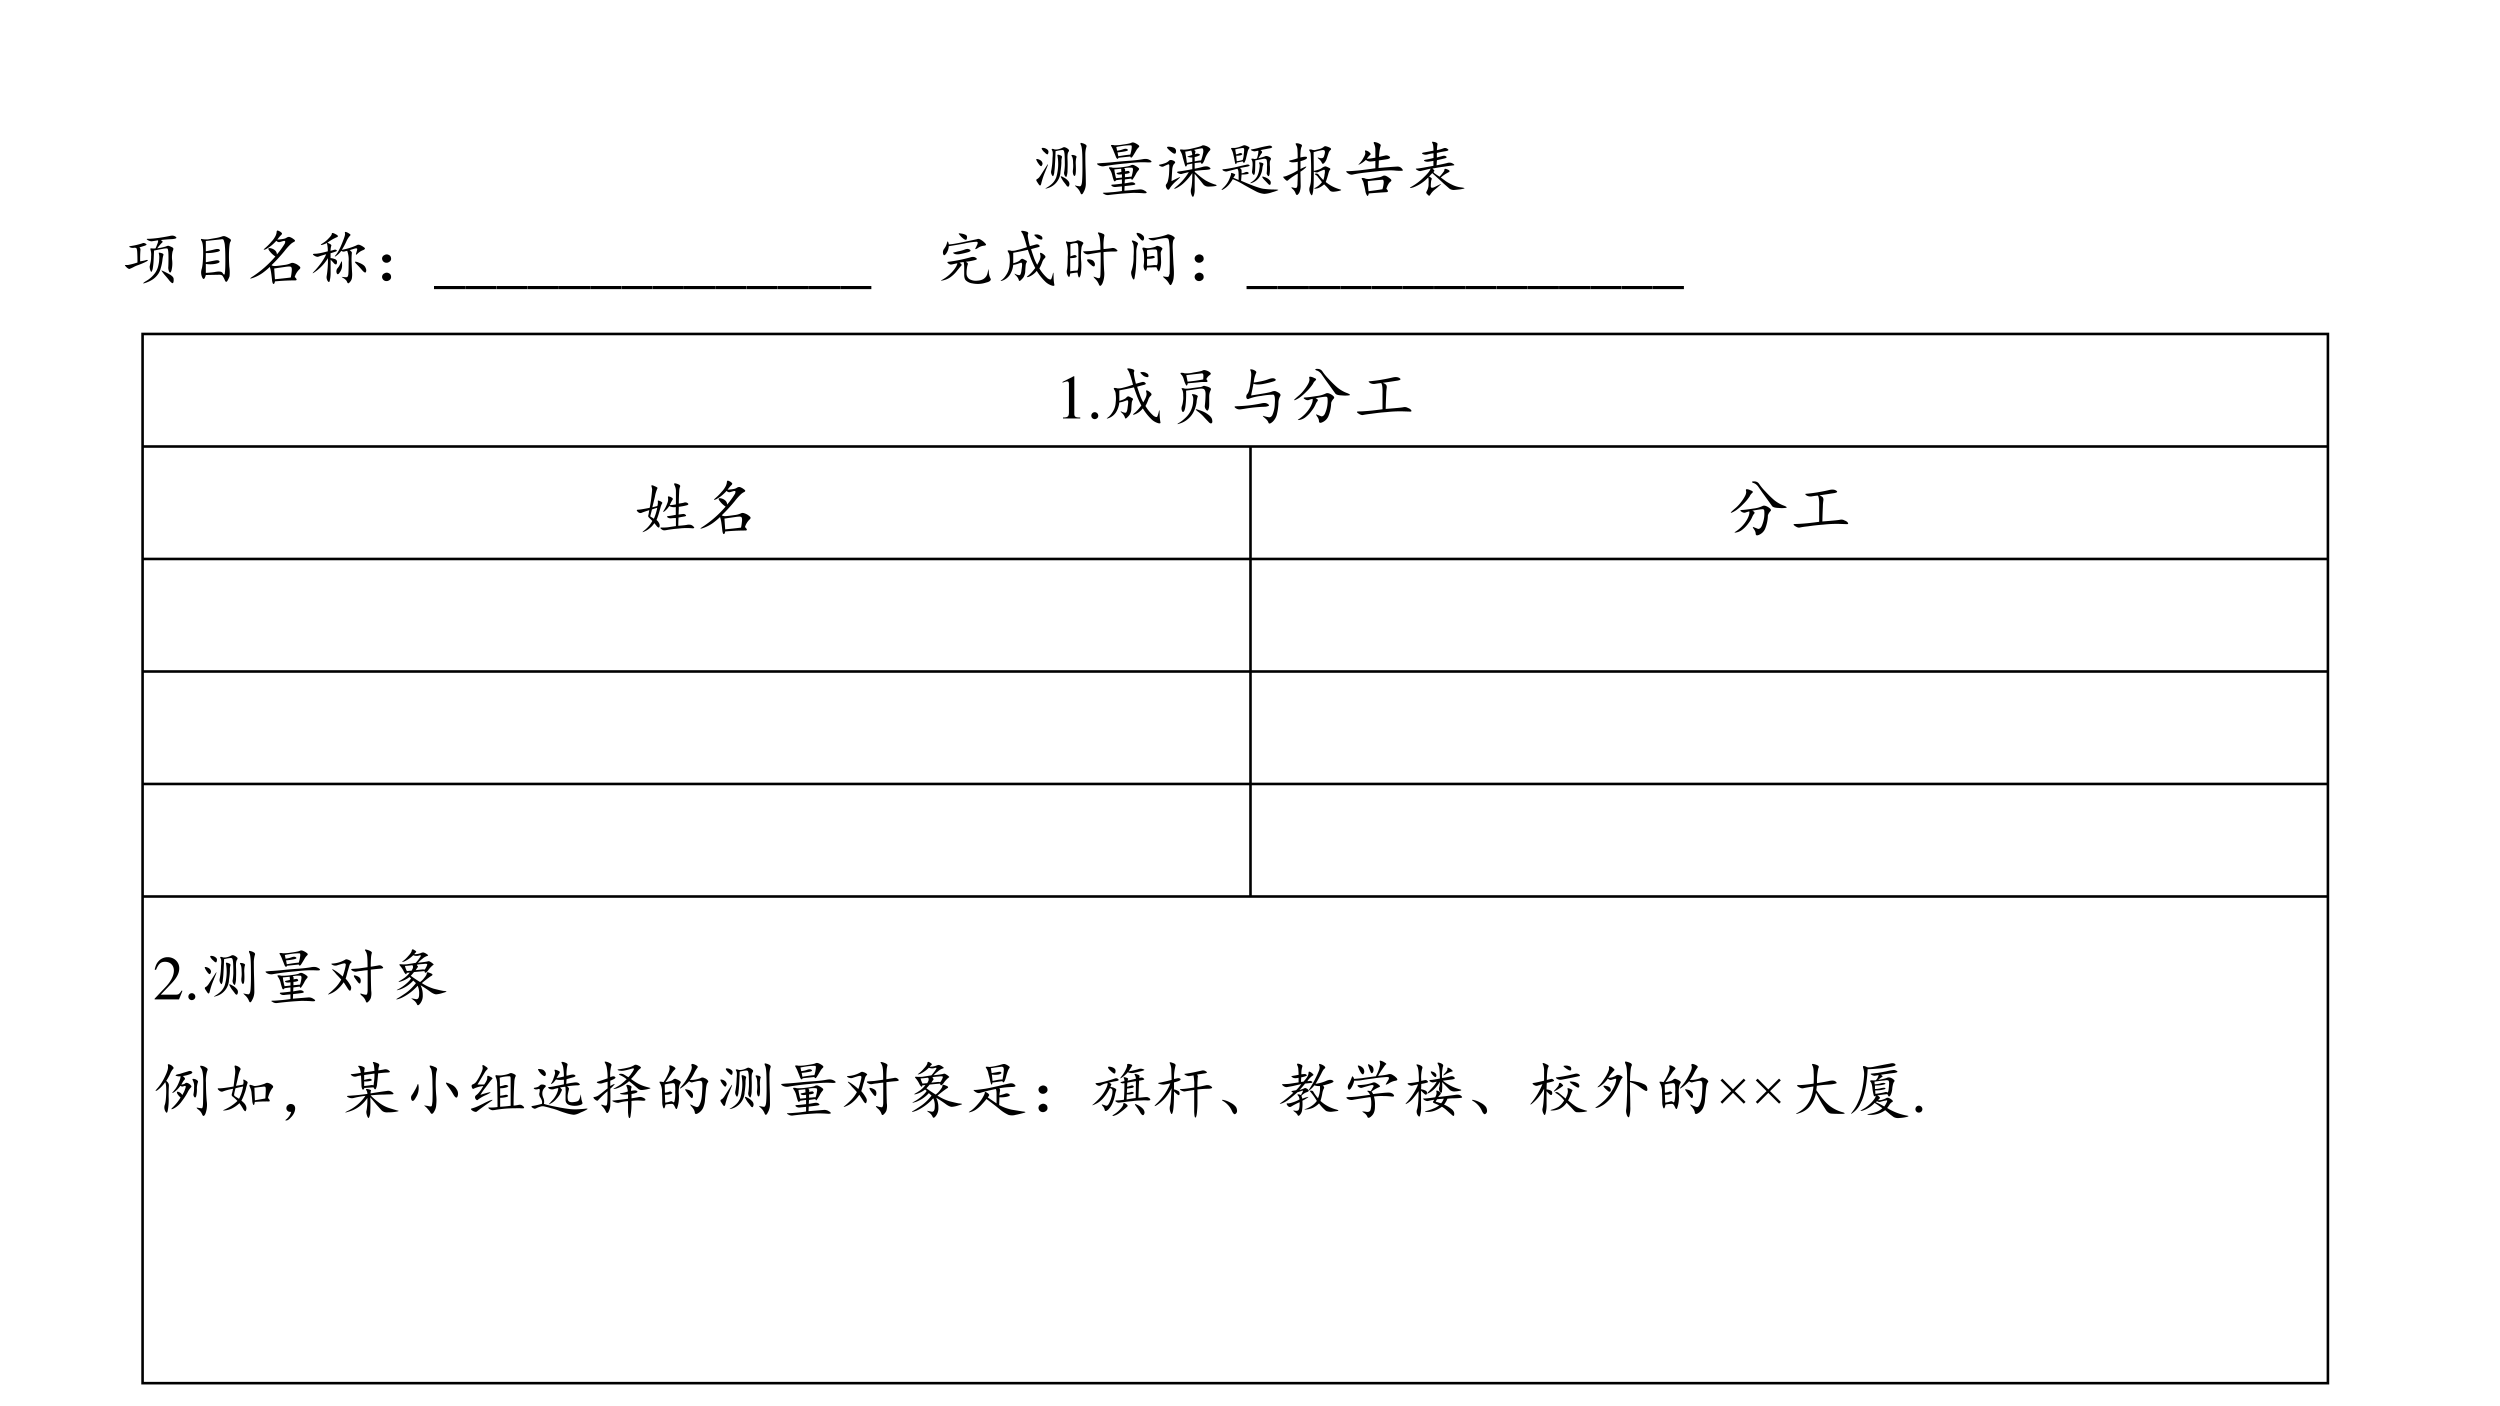 <svg xmlns="http://www.w3.org/2000/svg" xmlns:xlink="http://www.w3.org/1999/xlink" width="1280" height="720" viewBox="0 0 960 540"><rect x="0" y="0" width="960" height="540" fill="#808080" stroke="none"/><g data-name="P"><clipPath id="a"><path fill-rule="evenodd" d="M0 540h960V0H0Z"/></clipPath><g clip-path="url(#a)"><path fill="#fff" fill-rule="evenodd" d="M0 540h960V0H0Z"/></g></g><g data-name="P"><symbol id="b"><path d="M.792.807C.807.797.812.783.803.764A.416.416 0 0 1 .788.64c0-.067.001-.146.004-.234A7.71 7.71 0 0 0 .796.186.268.268 0 0 0 .76.046C.74.004.723 0 .71.034a.234.234 0 0 1-.063.09C.618.15.615.159.635.15A.527.527 0 0 1 .698.139C.72.137.734.171.737.241c.005.07.006.174.004.312C.74.691.733.773.717.8.704.83.71.84.733.831A.172.172 0 0 0 .792.807M.46.471C.46.59.457.658.452.678c-.003.024-.01.037-.02.04-.008.005-.048 0-.12-.016A8.313 8.313 0 0 0 .302.487 1.093 1.093 0 0 0 .292.374.164.164 0 0 0 .276.307C.271.297.263.301.253.32A.092.092 0 0 0 .24.378a1.17 1.17 0 0 1 .023.215C.27.66.267.7.257.712.247.73.247.738.26.738A.078.078 0 0 0 .296.729a.19.19 0 0 1 .062.004.265.265 0 0 1 .066.024C.44.767.456.768.471.76A.11.11 0 0 0 .514.733C.53.723.531.708.518.69.505.674.5.634.503.57a1.795 1.795 0 0 0 0-.168A.299.299 0 0 0 .49.303C.486.285.477.285.464.303a.087.087 0 0 0-.016.059c.005.02.009.057.012.11M.39.361a.284.284 0 0 0-.2-.25C.146.099.138.1.167.116a.466.466 0 0 1 .09.066.274.274 0 0 1 .066.102.77.77 0 0 1 .02.344C.336.646.348.65.377.639.408.63.42.616.413.6A.232.232 0 0 1 .405.526C.405.49.4.435.389.362M.151.385A1.214 1.214 0 0 1 .085.194C.077.15.064.141.045.167a1.109 1.109 0 0 0-.038.058C0 .241.005.251.018.257c.013.005.029.02.047.046L.16.452C.203.522.2.5.15.385m.488.239C.65.616.651.607.643.596A.373.373 0 0 1 .635.491C.638.43.638.387.635.358.633.33.628.313.62.308.612.301.604.307.596.326a.154.154 0 0 0-.007.07.516.516 0 0 1 .003.117c0 .052-.006.088-.02.106C.56.638.566.645.59.64a.106.106 0 0 0 .05-.016M.436.284A.218.218 0 0 0 .514.225.07.07 0 0 0 .53.155C.522.129.51.126.49.147.474.171.455.194.437.217a.624.624 0 0 0-.039.067c-.01.02.003.02.04 0M.131.686a.204.204 0 0 0-.04.051c-.005.016.006.02.032.016A.112.112 0 0 0 .182.725C.198.712.202.693.194.667.189.64.168.647.132.687M.03.513a.343.343 0 0 0-.027.051C0 .578.013.58.042.57.07.559.089.544.096.526.106.51.106.492.092.471.082.451.062.465.03.514Z"/></symbol><symbol id="c"><path d="m.448.19.094.016c.03.005.054 0 .07-.016C.628.177.617.168.581.163A2.416 2.416 0 0 0 .448.147L.444.073l.242.02a.125.125 0 0 0 .082-.02C.792.06.802.049.8.042.8.032.775.029.725.034a2.606 2.606 0 0 1-.144.004A5.318 5.318 0 0 1 .186.003a.104.104 0 0 0-.07.02C.092.034.094.041.12.041s.064.002.113.007c.05.003.107.01.172.02v.074A3.317 3.317 0 0 1 .303.132a.087.087 0 0 0-.058.015C.227.163.233.171.265.171c.03.002.077.007.14.015v.067A1.533 1.533 0 0 1 .31.24C.298.22.286.217.276.233a.656.656 0 0 0-.027.09.266.266 0 0 1-.04.094c-.015.02-.015.03 0 .03A.126.126 0 0 0 .258.44.899.899 0 0 1 .4.448c.083.01.133.02.148.031.019.01.04.01.063-.004A.227.227 0 0 0 .671.436C.684.426.682.413.667.397A.265.265 0 0 1 .624.331.7.7 0 0 0 .58.26C.57.241.56.244.553.267A4.438 4.438 0 0 0 .452.253L.448.19M.35.6C.34.574.327.577.311.608a3.812 3.812 0 0 1-.039.098.403.403 0 0 1-.035.074c-.01.016-.01.023 0 .023C.247.806.263.805.284.8a.708.708 0 0 1 .14.012c.076.01.12.02.133.028.013.007.029.007.047 0A.254.254 0 0 0 .663.807C.683.794.687.781.674.768A.209.209 0 0 1 .632.714 2.306 2.306 0 0 0 .58.628C.56.596.546.594.538.62L.35.6M.026.483C0 .501 0 .51.026.51c.026.003.06.006.102.008.044.003.104.008.18.016.077.008.158.014.241.02.084.007.146.015.188.023.044.008.078.005.102-.008.023-.01.036-.02.039-.031C.88.528.859.523.815.526a1.48 1.48 0 0 1-.152 0A2.763 2.763 0 0 1 .479.51 4.322 4.322 0 0 1 .132.467a.142.142 0 0 0-.106.016m.3.23a.419.419 0 0 1 .102.024c.029.01.051.01.067-.004C.51.72.496.71.452.702A1.04 1.04 0 0 0 .335.686L.346.624C.435.639.5.648.538.65A.56.56 0 0 1 .56.749C.564.775.562.79.557.796.552.8.523.8.471.796A1.616 1.616 0 0 1 .315.772L.327.714M.452.382l.043.007C.51.392.52.387.526.374.534.364.527.355.506.35A.198.198 0 0 0 .453.342V.288a.339.339 0 0 0 .047.004.324.324 0 0 0 .058.004.562.562 0 0 1 .024.113C.58.427.577.438.569.44A.41.41 0 0 1 .44.432C.456.42.46.402.452.382M.405.335C.368.329.342.33.327.339.314.349.315.355.33.359a.726.726 0 0 1 .066.015.36.36 0 0 1-.004.05L.283.413a.893.893 0 0 1 .028-.14l.094.01v.052Z"/></symbol><symbol id="d"><path d="M.676.561A3.087 3.087 0 0 1 .578.55V.46C.63.47.676.48.715.492.754.5.784.5.805.487.828.474.835.464.828.456.82.448.79.443.738.44A1.762 1.762 0 0 1 .582.424L.578.41C.646.349.704.303.754.272A.783.783 0 0 1 .894.21C.937.2.94.19.907.182a.72.72 0 0 0-.11-.008.104.104 0 0 0-.085.04C.693.24.648.294.578.378V.132A.29.29 0 0 0 .563.026C.552 0 .54.006.526.046A.163.163 0 0 0 .523.15C.533.185.54.264.54.389A1.006 1.006 0 0 0 .41.237a.503.503 0 0 0-.129-.09C.24.13.24.137.281.171a.903.903 0 0 1 .203.234A1.545 1.545 0 0 1 .375.378C.359.372.339.376.312.389.286.405.293.414.333.417c.042.005.11.017.207.035v.09A4.767 4.767 0 0 0 .457.526C.444.487.432.484.422.518L.387.64a.287.287 0 0 1-.035.098C.339.757.34.768.355.768A.285.285 0 0 0 .402.764a.591.591 0 0 1 .137.02c.089.02.14.035.152.043.013.01.033.01.059 0A.18.18 0 0 0 .816.792C.835.776.833.76.813.745A.437.437 0 0 1 .738.608C.71.535.688.52.676.561m-.469-.3c.086.044.132.066.137.066C.352.327.33.305.28.26A.52.52 0 0 1 .18.147C.164.116.147.116.129.147.113.178.112.201.125.214a.138.138 0 0 1 .027.062.548.548 0 0 1 .016.11C.171.431.172.47.172.498.174.527.165.536.145.526a1.106 1.106 0 0 1-.06-.027C.069.489.048.489.024.503 0 .516 0 .523.023.526a.565.565 0 0 1 .082.023.16.16 0 0 1 .063.04C.181.602.202.603.23.592.267.577.275.56.254.542.236.526.224.496.219.452L.207.26m.36.5C.584.75.591.74.59.73A.513.513 0 0 1 .582.69c.02.01.04.013.059.008C.66.693.667.685.656.674A.27.27 0 0 0 .578.647v-.07c.047.01.08.015.102.015a.77.77 0 0 1 .035.13C.717.746.716.765.71.775.708.786.697.789.676.784A1.092 1.092 0 0 1 .566.76M.426.733c.01-.062.02-.122.027-.18L.54.57v.07a.214.214 0 0 0-.07.008C.459.652.46.657.477.66l.062.02a.175.175 0 0 1-.016.07L.47.74.426.733M.18.811C.227.806.255.796.266.78.279.764.283.745.277.72.272.698.257.694.23.71a.532.532 0 0 0-.078.066C.124.805.132.816.18.811Z"/></symbol><symbol id="e"><path d="M.284.223C.284.296.283.34.28.359a.093.093 0 0 1-.016.043A18.06 18.06 0 0 0 .1.36C.082.354.061.36.038.371.017.387.02.395.049.395c.032.002.092.013.18.03.089.022.146.035.172.04C.427.473.445.47.456.46.466.453.457.445.428.437A8.132 8.132 0 0 0 .303.414C.322.401.331.388.331.375V.328a.216.216 0 0 1 .054.016c.021.01.038.01.051 0C.452.334.448.324.424.316A.45.45 0 0 0 .331.31L.323.21c.18-.078.3-.121.36-.129C.742.074.797.07.85.07.902.07.924.066.917.06A.573.573 0 0 0 .823.027.439.439 0 0 0 .694 0a.355.355 0 0 0-.133.04A6.072 6.072 0 0 0 .37.144C.3.186.24.216.19.235A.57.57 0 0 0 .128.147.341.341 0 0 0 .034.07C0 .052.004.064.046.105a.387.387 0 0 1 .09.133c.02.05.03.08.027.09-.003.01.008.01.031 0C.22.32.232.312.229.305A.225.225 0 0 0 .198.258C.24.24.268.228.284.223M.253.5C.25.484.245.477.237.477c-.005 0-.01.015-.016.046a1.426 1.426 0 0 1-.023.11.24.24 0 0 1-.031.082c-.008.013-.004.02.011.02h.04c.01 0 .03.003.062.011.031.01.053.018.066.024.016.007.029.01.04.007a.217.217 0 0 0 .05-.02c.021-.01.026-.02.016-.03A.131.131 0 0 1 .428.676 2.424 2.424 0 0 0 .405.582.24.24 0 0 0 .378.504C.37.49.36.496.35.52L.253.5m.379.2C.658.683.665.67.655.655A1.567 1.567 0 0 1 .6.57c.055.013.09.024.106.032C.72.609.742.607.768.594.794.58.805.568.8.554A.466.466 0 0 1 .784.52a.357.357 0 0 1 0-.079A.588.588 0 0 0 .78.324C.775.285.764.274.749.293.736.311.73.326.733.336a.697.697 0 0 1 .004.098.388.388 0 0 1-.004.105C.728.56.708.566.674.56L.55.535c0-.047 0-.1-.003-.16S.534.293.518.309C.503.324.496.34.498.359c.003.019.006.049.009.09C.509.493.505.523.495.54s-.01.023.004.023A.102.102 0 0 0 .529.56C.54.556.557.559.578.566c.018.066.025.107.02.125A2.808 2.808 0 0 0 .541.68.122.122 0 0 0 .49.695c-.018.01-.012.017.02.02a.91.91 0 0 1 .09.02A1.865 1.865 0 0 0 .763.77c.024.005.04 0 .051-.012C.828.748.82.738.788.73A7.863 7.863 0 0 1 .632.7M.252.522c.063.01.096.019.098.024A.34.34 0 0 1 .366.64c.008.054.008.084 0 .09C.358.735.342.735.319.73a.572.572 0 0 1-.09-.02.921.921 0 0 0 .012-.078.165.165 0 0 1 .05.015C.31.656.325.655.336.645.348.635.34.625.315.617A.323.323 0 0 0 .245.61L.253.523m.375-.02a.139.139 0 0 0 .039-.01C.68.486.684.478.678.468A.201.201 0 0 1 .663.406.31.31 0 0 0 .639.312.238.238 0 0 0 .494.175C.462.166.463.173.5.196A.234.234 0 0 1 .58.281a.36.36 0 0 1 .035.117c.008.042.008.07 0 .086C.608.5.612.507.628.504M.682.238C.651.275.655.285.694.27A.184.184 0 0 0 .776.223a.056.056 0 0 0 .02-.059C.793.141.78.138.76.156L.682.238Z"/></symbol><symbol id="f"><path d="m.49.698.003-.3C.556.41.6.427.626.447c.029.02.051.027.067.02a.955.955 0 0 0 .05-.024C.76.436.762.426.751.413.741.403.731.376.721.335A1.44 1.44 0 0 0 .684.22.622.622 0 0 1 .904.104C.937.096.94.09.91.081A.503.503 0 0 0 .818.065C.784.062.76.07.748.085a.924.924 0 0 1-.09.097.346.346 0 0 0-.09-.058.193.193 0 0 0-.059-.012C.493.112.5.12.53.135a.294.294 0 0 1 .093.082 1.518 1.518 0 0 1-.058.075.113.113 0 0 1-.043.043c-.016.01-.014.017.004.02A.051.051 0 0 0 .575.33a.708.708 0 0 1 .07-.078c.011.03.018.06.02.09A.166.166 0 0 1 .67.4c0 .01-.005.016-.015.016A.955.955 0 0 1 .56.377C.544.37.522.373.493.386.493.232.49.128.482.073.474.02.465 0 .454.01a.132.132 0 0 0-.027.055.12.12 0 0 0 0 .074.37.37 0 0 1 .02.102 4.423 4.423 0 0 1-.004.43.1.1 0 0 1-.02.05C.415.734.42.741.435.741A.087.087 0 0 0 .474.733.145.145 0 0 1 .509.73l.067.016a.177.177 0 0 1 .07.031c.015.016.032.02.05.012a.23.23 0 0 0 .06-.024C.772.754.774.742.758.73A.106.106 0 0 1 .728.68L.7.595A.186.186 0 0 0 .658.522C.642.507.63.508.622.526a.154.154 0 0 1-.05.063C.546.612.55.617.587.604c.04-.01.063 0 .07.031C.669.67.673.694.67.71.667.728.652.734.626.73A1.147 1.147 0 0 1 .49.697M.279.612C.352.63.387.629.384.608.384.59.35.572.28.553V.428a.848.848 0 0 0 .078.036c.02.007.02 0 0-.02A.432.432 0 0 0 .279.385l.004-.23A.284.284 0 0 0 .27.073.117.117 0 0 0 .236.018C.223.005.21.013.2.042a.154.154 0 0 1-.051.07c-.021.02-.018.027.008.02C.186.124.206.122.216.128c.01.007.016.032.016.074.002.044.004.095.004.152A.962.962 0 0 1 .087.253C.077.24.065.237.052.245a.276.276 0 0 0-.039.039C0 .299.001.307.017.307A.205.205 0 0 1 .064.32l.062.027a.777.777 0 0 1 .11.059v.137A.554.554 0 0 0 .158.534a.112.112 0 0 0-.051.012C.09.553.094.56.115.566.138.57.178.581.235.6c0 .04 0 .078-.003.117 0 .042-.007.072-.02.09C.2.828.2.84.212.84A.132.132 0 0 0 .275.827C.303.819.31.805.298.784.285.763.278.706.278.612Z"/></symbol><symbol id="g"><path d="M.337.605A.48.48 0 0 1 .404.61l.07.012v.125a.208.208 0 0 1-.02.094C.441.868.448.879.474.87A.17.17 0 0 0 .54.844C.56.834.564.82.556.804A.72.72 0 0 1 .533.634l.101.023c.02.005.042 0 .063-.015C.72.625.712.612.673.6A2.429 2.429 0 0 0 .53.579L.525.457A7.476 7.476 0 0 0 .829.48C.855.48.878.47.896.45.916.427.919.416.904.413a.762.762 0 0 0-.125.004C.71.423.613.418.486.402A6.826 6.826 0 0 1 .22.372a1.98 1.98 0 0 1-.11-.02C.088.346.06.354.03.375 0 .398 0 .409.033.406c.03 0 .09.004.175.012.089.01.177.022.266.035V.57A1.036 1.036 0 0 0 .392.56a.114.114 0 0 0-.07.027.388.388 0 0 0-.098-.07C.198.503.197.508.22.53a.394.394 0 0 1 .066.094c.024.04.032.069.024.09-.005.023.003.03.023.02A.117.117 0 0 0 .388.698C.401.686.402.676.392.668A.397.397 0 0 1 .337.605M.65.125C.684.091.684.073.65.07A11.978 11.978 0 0 1 .369.05C.36.013.351 0 .34.017a.2.2 0 0 0-.027.078C.306.133.298.167.29.195A.177.177 0 0 1 .263.27C.25.29.253.3.271.297A.112.112 0 0 0 .32.285a.23.23 0 0 1 .087 0l.109.02A.19.19 0 0 1 .59.328c.018.01.038.01.059 0A.298.298 0 0 0 .712.285C.736.267.736.25.712.235.69.218.668.181.65.124M.587.117c.01.034.017.068.02.102.002.034-.004.05-.02.05A4.431 4.431 0 0 1 .353.247C.355.181.359.128.365.086c.083.01.157.02.222.031Z"/></symbol><symbol id="h"><path d="M.344.438C.263.418.214.407.195.402.177.397.155.402.13.418.103.434.107.441.14.441c.033.003.118.017.254.043v.079A3.063 3.063 0 0 0 .312.55a.118.118 0 0 0-.058.008C.236.569.24.577.27.582.3.587.342.596.395.609v.075a.539.539 0 0 1-.102-.02.11.11 0 0 0-.07.008C.202.685.21.694.25.699l.145.028A.59.59 0 0 1 .39.805a.13.13 0 0 1-.016.05C.367.868.374.872.395.867a.106.106 0 0 0 .05-.015C.458.846.462.836.457.82A.814.814 0 0 1 .449.734a.621.621 0 0 1 .11.032C.577.773.598.77.62.754.645.738.635.727.594.719A1.667 1.667 0 0 1 .449.69V.617l.09.024C.562.648.582.646.598.633.613.62.604.609.57.602A3.44 3.44 0 0 0 .45.574L.444.492c.091.018.151.031.18.04C.656.538.682.534.703.52.727.507.733.497.723.492A3.373 3.373 0 0 1 .563.47 2.662 2.662 0 0 1 .379.44L.406.414C.411.406.41.4.402.394.395.39.395.383.402.372.412.363.442.342.492.31a.706.706 0 0 1 .07.086.07.07 0 0 1 .008.03C.573.44.591.439.625.423S.661.392.633.379A.57.57 0 0 1 .512.297L.598.234C.626.216.66.197.703.176A.45.45 0 0 1 .828.14C.87.135.891.13.891.125.893.122.874.117.832.109A2.486 2.486 0 0 0 .73.098a.118.118 0 0 0-.078.02L.56.198C.517.24.456.294.375.367L.325.313C.36.293.374.28.366.27A.162.162 0 0 1 .355.219.536.536 0 0 1 .352.152C.354.13.375.126.414.145L.5.188C.518.198.52.195.504.18A1.275 1.275 0 0 0 .418.105.316.316 0 0 1 .344.023C.334.003.322 0 .309.016a.229.229 0 0 0-.028.03C.276.053.28.067.293.09A.213.213 0 0 1 .316.2a.364.364 0 0 1-.004.1.624.624 0 0 0-.238-.16C.007.12 0 .126.054.157a.91.91 0 0 1 .188.145c.065.062.1.108.106.137H.344Z"/></symbol><use xlink:href="#b" transform="matrix(24 0 0 -24 397.856 74.885)"/><use xlink:href="#c" transform="matrix(24 0 0 -24 421.106 74.979)"/><use xlink:href="#d" transform="matrix(24 0 0 -24 444.887 75.823)"/><use xlink:href="#e" transform="matrix(24 0 0 -24 468.825 74.448)"/><use xlink:href="#f" transform="matrix(24 0 0 -24 492.669 75.166)"/><use xlink:href="#g" transform="matrix(24 0 0 -24 516.763 75.479)"/><use xlink:href="#h" transform="matrix(24 0 0 -24 540.981 75.291)"/><symbol id="i"><path d="M-2147483500-2147483500Z"/></symbol><use xlink:href="#i" transform="matrix(24 0 0 -24 51539605000 -51539605000)"/></g><g data-name="P"><symbol id="j"><path d="M.577.702C.608.686.616.673.6.662A.68.68 0 0 1 .522.57.86.86 0 0 1 .662.6C.682.61.698.613.71.608a.358.358 0 0 0 .047-.02C.772.582.78.573.78.562A.092.092 0 0 0 .768.522.408.408 0 0 1 .76.385.454.454 0 0 0 .75.217C.739.181.727.173.714.194A.164.164 0 0 0 .698.26C.7.284.702.337.702.42c0 .084-.005.132-.016.145C.676.57.65.57.608.561A6.332 6.332 0 0 1 .471.534a13.46 13.46 0 0 0-.007-.16A1.105 1.105 0 0 0 .452.257a.15.15 0 0 0-.02-.06C.427.188.421.195.412.218a.227.227 0 0 0-.011.059l.012.059A.407.407 0 0 1 .424.44a.268.268 0 0 1-.007.098C.409.564.413.574.428.569a.277.277 0 0 1 .067 0 .662.662 0 0 1 .027.066C.535.667.54.687.534.698A2.852 2.852 0 0 0 .432.682a.132.132 0 0 0-.062.02C.346.717.35.724.382.722c.033 0 .09.005.167.015C.63.75.69.76.725.768c.04.01.07.005.094-.015C.842.734.823.723.76.717A2.278 2.278 0 0 1 .577.702M.237.585C.253.572.257.555.253.534A1.99 1.99 0 0 1 .249.362c.034.005.06.01.082.016.02.007.034.009.039.004C.378.376.362.365.323.346A1.284 1.284 0 0 0 .22.303.432.432 0 0 1 .14.268.859.859 0 0 0 .081.241C.07.238.053.247.03.268.007.292 0 .303.01.303h.043a1.153 1.153 0 0 1 .153.04 2.8 2.8 0 0 1-.004.171C.199.556.192.577.178.577a.078.078 0 0 1-.035 0A.114.114 0 0 0 .09.585c-.021.01-.021.017 0 .02A1.091 1.091 0 0 1 .284.65C.299.659.318.656.339.643.359.633.354.623.323.612.292.602.263.592.237.585m.348-.09C.615.487.628.475.62.46A.424.424 0 0 1 .604.374.716.716 0 0 0 .577.249.262.262 0 0 0 .53.15.334.334 0 0 0 .456.077.477.477 0 0 0 .335.018C.283 0 .285.01.342.046a.447.447 0 0 1 .133.113.31.31 0 0 1 .063.129c.01.041.015.077.015.105a.277.277 0 0 1-.007.102c-.003.008.01.008.039 0m.047-.34C.608.186.594.205.589.214.586.22.617.208.682.174.75.141.784.11.784.081.786.052.784.03.776.018.768.005.749.017.717.053c-.03.04-.06.073-.085.102Z"/></symbol><symbol id="k"><path d="M.085.116C.066.046.047.034.026.08A.186.186 0 0 0 .018.21C.031.25.04.33.042.444.044.559.036.63.018.659 0 .687.004.698.03.69A.342.342 0 0 1 .12.686l.117.02a.598.598 0 0 1 .098.023c.023.01.044.012.062.004A.33.33 0 0 0 .464.698C.487.685.492.669.479.65.466.633.46.581.456.495A2.573 2.573 0 0 1 .46.249.618.618 0 0 0 .464.096a.368.368 0 0 0-.032-.07C.417 0 .402.001.39.03A.434.434 0 0 1 .354.1C.344.116.32.122.284.12l-.2-.004m0 .379c.055.01.103.02.145.031.042.01.068.008.078-.008C.32.503.298.49.241.48A.652.652 0 0 0 .085.467V.32C.16.335.214.345.245.35c.031.005.05 0 .058-.015C.311.319.29.306.241.295A.443.443 0 0 0 .085.293V.15c.05.003.093.007.132.012C.26.17.29.173.311.17.332.17.35.159.362.135.378.115.387.12.389.151c.006.034.008.1.008.2S.395.526.39.576a.3.3 0 0 1-.02.097C.366.687.35.691.328.686L.085.66V.495Z"/></symbol><symbol id="l"><path d="M.447.712C.525.717.573.727.59.74.612.755.633.76.654.75c.02-.008.04-.02.058-.035C.733.701.734.688.716.677A.229.229 0 0 1 .658.638 1.05 1.05 0 0 1 .56.528 2.577 2.577 0 0 0 .353.303C.368.292.392.288.423.29.457.293.5.298.553.306a.344.344 0 0 1 .105.027c.018.01.039.01.062 0A.197.197 0 0 0 .794.29C.82.272.82.253.794.232a.284.284 0 0 1-.07-.117C.766.075.764.057.72.06A3.472 3.472 0 0 1 .408.044C.405.024.4.01.392.005.384 0 .378.004.372.017a.218.218 0 0 0-.011.055 3.086 3.086 0 0 1-.012.097.574.574 0 0 1-.023.106A1.128 1.128 0 0 0 .212.18a.623.623 0 0 0-.16-.082C0 .081 0 .089.052.122a1.718 1.718 0 0 1 .363.32.37.37 0 0 0-.093.087C.296.562.297.579.326.576A.147.147 0 0 0 .404.544a.085.085 0 0 0 .035-.07 1.274 1.274 0 0 1 .125.172.07.07 0 0 1 .008.031C.574.69.565.694.544.69L.486.673C.467.668.449.674.43.693A.625.625 0 0 0 .267.56C.223.542.217.547.25.576A.791.791 0 0 1 .353.68a.372.372 0 0 1 .066.094c.01.023.016.044.016.062C.438.858.449.862.47.85A.12.12 0 0 0 .517.818C.525.808.52.794.5.778A.572.572 0 0 1 .447.713M.396.252.408.078c.08.008.165.017.253.028a.79.79 0 0 1 .016.11C.68.252.674.272.661.278c-.01.005-.035.005-.074 0L.396.25Z"/></symbol><symbol id="m"><path d="M.251.654C.298.635.32.62.314.607A.284.284 0 0 1 .302.525L.357.54C.372.546.385.544.396.536.409.53.405.521.384.513A1.494 1.494 0 0 0 .302.486V.408c.02 0 .044-.006.07-.016C.398.382.41.362.404.333.4.305.388.3.364.318L.303.384V.165A.505.505 0 0 0 .29.052C.285.021.273.018.255.044A.112.112 0 0 0 .24.122a1.572 1.572 0 0 1 .02.285.743.743 0 0 0-.184-.203C.013.158 0 .154.036.193.076.234.113.28.15.329.186.38.214.426.232.47A1.31 1.31 0 0 1 .107.431C.089.426.065.432.037.451.01.469.016.478.055.478c.04 0 .107.013.203.039A.489.489 0 0 1 .243.65.367.367 0 0 0 .161.618C.138.616.143.625.177.646c.037.023.07.05.098.082.031.031.047.055.047.07 0 .018.02.016.062-.008C.424.77.43.754.404.743A.697.697 0 0 1 .25.653M.481.54a1.036 1.036 0 0 1 .231.07c.021.014.04.016.059.008A.258.258 0 0 0 .837.58C.861.564.855.55.822.536a.256.256 0 0 1-.09-.058C.708.454.702.458.712.49c.01.03.016.052.016.062C.728.565.714.568.685.56L.607.536C.635.516.647.5.642.486A1.162 1.162 0 0 1 .638.353C.641.28.643.223.646.18A.38.38 0 0 0 .642.083.126.126 0 0 0 .607.021C.59 0 .578 0 .567.025.56.048.54.069.51.087.478.105.473.112.493.107A.573.573 0 0 1 .556.103c.018 0 .029.02.031.058.003.042.004.106.004.192a.413.413 0 0 1-.023.172A.611.611 0 0 1 .52.513a.059.059 0 0 0-.047.012.307.307 0 0 0-.082-.082C.363.424.363.433.392.466.42.5.452.56.486.646c.036.086.052.138.047.156-.006.02 0 .029.015.024A.18.18 0 0 0 .603.798C.623.788.626.776.61.763A.341.341 0 0 1 .552.669 1.15 1.15 0 0 0 .482.54M.74.341C.805.318.844.291.857.263.872.234.877.21.868.189.861.168.84.177.806.216.772.256.74.29.708.322.68.352.69.359.74.342M.45.301l.024.05c.008.016.012 0 .012-.046A.19.19 0 0 0 .45.181C.427.145.41.141.4.169A.082.082 0 0 0 .41.243c.019.021.032.04.04.06Z"/></symbol><symbol id="n"><path d="M.145.362C.145.336.13.316.102.303a.074.074 0 0 0-.07.004A.07.07 0 0 0 0 .366.063.063 0 0 0 .04.42a.068.068 0 0 0 .07 0C.132.41.144.39.144.362m0-.293C.145.043.13.023.102.01a.074.074 0 0 0-.07.004A.07.07 0 0 0 0 .073a.063.063 0 0 0 .04.055.068.068 0 0 0 .07 0C.132.118.144.098.144.069Z"/></symbol><use xlink:href="#j" transform="matrix(24.024 0 0 -24.024 47.835 109.049)"/><use xlink:href="#k" transform="matrix(24.024 0 0 -24.024 76.997 108.392)"/><use xlink:href="#l" transform="matrix(24.024 0 0 -24.024 95.773 109.111)"/><use xlink:href="#m" transform="matrix(24.024 0 0 -24.024 119.679 108.924)"/><use xlink:href="#n" transform="matrix(24.024 0 0 -24.024 146.713 108.016)"/></g><g data-name="P"><symbol id="o"><path d="M.497 0v.05H0V0h.497Z"/></symbol><use xlink:href="#o" transform="matrix(24.024 0 0 -24.024 166.658 111.031)"/><use xlink:href="#o" transform="matrix(24.024 0 0 -24.024 178.658 111.031)"/><use xlink:href="#o" transform="matrix(24.024 0 0 -24.024 190.658 111.031)"/><use xlink:href="#o" transform="matrix(24.024 0 0 -24.024 202.658 111.031)"/><use xlink:href="#o" transform="matrix(24.024 0 0 -24.024 214.658 111.031)"/><use xlink:href="#o" transform="matrix(24.024 0 0 -24.024 226.658 111.031)"/><use xlink:href="#o" transform="matrix(24.024 0 0 -24.024 238.658 111.031)"/><use xlink:href="#o" transform="matrix(24.024 0 0 -24.024 250.658 111.031)"/><use xlink:href="#o" transform="matrix(24.024 0 0 -24.024 262.658 111.031)"/><use xlink:href="#o" transform="matrix(24.024 0 0 -24.024 274.658 111.031)"/><use xlink:href="#o" transform="matrix(24.024 0 0 -24.024 286.658 111.031)"/><use xlink:href="#o" transform="matrix(24.024 0 0 -24.024 298.658 111.031)"/><use xlink:href="#o" transform="matrix(24.024 0 0 -24.024 310.658 111.031)"/><use xlink:href="#o" transform="matrix(24.024 0 0 -24.024 322.658 111.031)"/></g><use xlink:href="#i" data-name="P" transform="matrix(24.024 0 0 -24.024 51591145000 -51591145000)"/><g data-name="P"><symbol id="p"><path d="M.409.354C.435.34.445.326.44.315a.286.286 0 0 1-.016-.07.415.415 0 0 1-.003-.098.107.107 0 0 1 .046-.07A.206.206 0 0 1 .59.053c.052.003.09.016.117.04.026.023.041.049.047.078l.015.062C.771.246.773.23.776.183a.226.226 0 0 1 .023-.09C.81.078.81.065.796.052.786.04.764.03.733.023A.422.422 0 0 0 .51.01a.19.19 0 0 0-.093.04C.393.067.382.1.382.146V.26a.502.502 0 0 1-.008.09A.32.32 0 0 1 .307.34C.336.32.347.307.34.299L.31.264.25.19A.497.497 0 0 0 .155.104.327.327 0 0 0 .042.057C.005.05 0 .052.026.065a.622.622 0 0 1 .191.16C.251.27.27.305.272.331A2.186 2.186 0 0 1 .198.315.118.118 0 0 0 .163.311.079.079 0 0 0 .12.335c-.013.013-.008.02.015.02a2.505 2.505 0 0 1 .344.07C.516.437.544.435.565.42.59.405.59.393.565.385A1.083 1.083 0 0 0 .41.355M.369.67C.498.697.57.712.59.717.607.725.629.72.655.702A.276.276 0 0 0 .72.647C.74.627.731.615.698.612a.206.206 0 0 1-.102-.04C.566.553.553.552.561.57c.01.018.021.04.031.063.01.026.007.04-.011.042A1.102 1.102 0 0 1 .385.647a6.651 6.651 0 0 0-.25-.043.223.223 0 0 0-.043-.12C.07.453.053.453.046.478A.094.094 0 0 0 .06.561C.082.59.096.618.104.647c.008.031.014.04.02.027A.144.144 0 0 0 .135.632C.18.634.258.647.37.67M.292.522c.044.01.08.021.105.031.029.01.054.01.074-.004C.492.536.486.523.451.51A1.45 1.45 0 0 0 .328.48C.28.47.247.472.225.482.205.493.2.5.21.503c.013.002.04.009.082.02m.066.21A.374.374 0 0 0 .296.8C.29.81.3.812.326.807a.24.24 0 0 0 .075-.02C.424.778.432.758.424.726.42.697.397.7.358.733Z"/></symbol><symbol id="q"><path d="m.478.64.098.027C.599.672.617.667.63.65.643.638.633.628.6.62A3.172 3.172 0 0 1 .497.592C.513.54.53.493.544.452a.718.718 0 0 1 .051-.11c.023.04.04.072.047.098a.108.108 0 0 1 0 .07c-.005.021.001.028.02.02a.162.162 0 0 0 .05-.035C.73.479.732.464.716.448A.144.144 0 0 1 .677.389.633.633 0 0 0 .63.284a.636.636 0 0 1 .133-.16C.797.103.816.102.822.12a.485.485 0 0 1 .023.078c.008.034.012.02.012-.043A.763.763 0 0 1 .868.03C.876.007.863 0 .83.01a.264.264 0 0 0-.113.07.837.837 0 0 0-.129.165A.313.313 0 0 0 .462.15C.423.138.421.145.454.171c.034.026.07.066.11.12C.54.337.52.382.5.429a3.305 3.305 0 0 0-.054.153A4.052 4.052 0 0 0 .212.534V.366c.058.016.094.032.11.05.015.019.03.025.043.02A.39.39 0 0 0 .41.413C.43.405.435.395.427.382A.099.099 0 0 1 .411.335 1.659 1.659 0 0 1 .404.24.198.198 0 0 0 .376.143.3.3 0 0 0 .33.093C.314.078.303.082.3.103a.164.164 0 0 1-.048.07C.225.201.227.206.255.19.286.177.307.173.318.178.33.186.34.215.345.264c.008.05.01.081.008.094C.35.374.343.378.329.374a1.05 1.05 0 0 0-.054-.02A.364.364 0 0 0 .212.34.372.372 0 0 0 .158.182a.243.243 0 0 0-.11-.09C.007.077 0 .08.028.1c.03.021.057.054.083.098.026.044.04.092.043.144a.528.528 0 0 1 0 .13.131.131 0 0 1-.024.074C.12.564.121.573.134.573a.186.186 0 0 0 .05-.008.267.267 0 0 1 .09.012c.045.01.097.026.157.047C.395.762.367.84.349.858c-.016.02-.012.03.012.027A.279.279 0 0 0 .43.87C.451.862.457.849.447.83.439.814.449.75.477.64m.13.12a.378.378 0 0 0-.055.051C.544.821.553.827.58.827a.118.118 0 0 0 .07-.02C.672.797.68.781.678.76c0-.02-.023-.02-.07 0Z"/></symbol><symbol id="r"><path d="M.189.223A1.04 1.04 0 0 1 .072.207C.066.15.055.138.036.172a.125.125 0 0 0-.015.094c.008.028.012.099.012.21a.537.537 0 0 1-.02.212C0 .716.003.727.021.718A.18.18 0 0 1 .107.716C.146.72.17.727.18.735c.01.007.031.003.062-.012C.277.71.29.697.28.683A.187.187 0 0 1 .255.63.982.982 0 0 1 .247.418.878.878 0 0 0 .24.191C.23.155.22.14.212.145.204.152.197.178.19.223m.418.375C.659.603.7.608.732.613.763.621.79.613.814.59.84.569.83.559.786.559.745.56.685.559.606.55c0-.102.003-.2.009-.297A.402.402 0 0 0 .587.047C.564.005.546 0 .533.03a.232.232 0 0 1-.059.09C.445.15.439.161.454.156.47.151.488.145.51.136.53.13.543.133.55.146c.004.015.007.04.007.074C.559.255.56.365.56.547A6.44 6.44 0 0 1 .372.516a.088.088 0 0 0-.074.02c-.023.02-.023.03 0 .026L.4.567l.156.02c0 .133-.01.213-.027.242C.51.857.512.868.533.863a.193.193 0 0 0 .062-.02C.618.837.625.82.615.794A.836.836 0 0 1 .607.598M.072.242a.684.684 0 0 0 .117.012c.01.023.015.057.015.101v.188c0 .08-.003.128-.011.14C.185.7.146.698.076.677V.48A.459.459 0 0 0 .13.5C.151.505.165.501.173.488c.01-.01.004-.02-.02-.027A.381.381 0 0 0 .073.453v-.21m.28.155c-.02.03-.01.04.028.036C.42.428.444.415.454.394A.068.068 0 0 0 .466.337C.461.318.446.316.423.332a.55.55 0 0 0-.07.066Z"/></symbol><symbol id="s"><path d="M.26.29C.25.24.24.227.223.247a.125.125 0 0 0-.016.09.64.64 0 0 1 .004.125c0 .05-.006.086-.02.11C.18.598.185.609.205.607A.26.26 0 0 0 .247.599a.269.269 0 0 1 .075.004C.36.61.387.618.4.626c.013.01.028.012.047.004A.132.132 0 0 0 .493.607C.507.599.508.587.497.572A.1.1 0 0 1 .477.52L.483.404A.374.374 0 0 0 .466.263C.456.229.446.22.435.236a1.106 1.106 0 0 1-.027.058A4.66 4.66 0 0 0 .259.29M.62.185a8.138 8.138 0 0 1 0 .414C.615.685.608.734.598.747.589.76.559.763.509.755A.922.922 0 0 1 .384.728.106.106 0 0 0 .298.74C.275.755.278.762.306.76a.885.885 0 0 1 .27.054c.013.008.028.008.046 0A.176.176 0 0 0 .685.783C.705.77.707.755.689.74.673.724.667.676.669.595L.681.341C.689.253.691.185.685.138a.274.274 0 0 0-.031-.11C.64 0 .626.002.61.034a.289.289 0 0 1-.07.082C.51.14.508.15.532.145A.329.329 0 0 1 .59.139c.013 0 .022.016.027.047M.26.318C.296.32.326.323.35.326a.215.215 0 0 0 .059 0c.015-.003.022.03.02.097-.004.07-.006.113-.009.13C.417.567.41.576.396.578A.738.738 0 0 1 .259.568V.462C.277.462.3.465.326.47.352.478.37.475.38.462.39.452.38.442.35.435A.352.352 0 0 0 .259.43V.318M.095.693C.115.683.12.668.107.65a.334.334 0 0 1-.02-.125C.087.46.086.393.083.325a1.323 1.323 0 0 0-.02-.183C.057.087.043.083.022.13.003.18 0 .217.013.243a.674.674 0 0 1 .031.223C.052.586.047.66.03.685.01.714.012.725.033.72A.17.17 0 0 0 .095.693M.19.806A.06.06 0 0 0 .209.74C.2.716.185.714.164.732a.623.623 0 0 0-.062.074C.085.837.09.849.118.841a.13.13 0 0 0 .07-.035Z"/></symbol><use xlink:href="#p" transform="matrix(24.024 0 0 -24.024 361.081 109.049)"/><use xlink:href="#q" transform="matrix(24.024 0 0 -24.024 383.986 109.893)"/><use xlink:href="#r" transform="matrix(24.024 0 0 -24.024 409.206 110.018)"/><use xlink:href="#s" transform="matrix(24.024 0 0 -24.024 434.239 109.674)"/><use xlink:href="#n" transform="matrix(24.024 0 0 -24.024 458.74 108.016)"/></g><g data-name="P"><use xlink:href="#o" transform="matrix(24.024 0 0 -24.024 478.678 111.031)"/><use xlink:href="#o" transform="matrix(24.024 0 0 -24.024 490.678 111.031)"/><use xlink:href="#o" transform="matrix(24.024 0 0 -24.024 502.678 111.031)"/><use xlink:href="#o" transform="matrix(24.024 0 0 -24.024 514.678 111.031)"/><use xlink:href="#o" transform="matrix(24.024 0 0 -24.024 526.678 111.031)"/><use xlink:href="#o" transform="matrix(24.024 0 0 -24.024 538.678 111.031)"/><use xlink:href="#o" transform="matrix(24.024 0 0 -24.024 550.678 111.031)"/><use xlink:href="#o" transform="matrix(24.024 0 0 -24.024 562.678 111.031)"/><use xlink:href="#o" transform="matrix(24.024 0 0 -24.024 574.678 111.031)"/><use xlink:href="#o" transform="matrix(24.024 0 0 -24.024 586.678 111.031)"/><use xlink:href="#o" transform="matrix(24.024 0 0 -24.024 598.678 111.031)"/><use xlink:href="#o" transform="matrix(24.024 0 0 -24.024 610.678 111.031)"/><use xlink:href="#o" transform="matrix(24.024 0 0 -24.024 622.678 111.031)"/><use xlink:href="#o" transform="matrix(24.024 0 0 -24.024 634.678 111.031)"/></g><use xlink:href="#i" data-name="P" transform="matrix(24.024 0 0 -24.024 51591145000 -51591145000)"/><g fill="none" stroke="#000" stroke-linejoin="round" data-name="P"><path d="M480.19 170.95v173.8M54.25 171.45h840.17M54.25 214.65h840.17M54.25 257.85h840.17M54.25 301.05h840.17M54.25 344.25h840.17M54.75 127.75v403.886M893.92 127.75v403.886M54.25 128.25h840.17M54.25 531.136h840.17"/></g><g data-name="P"><symbol id="t"><path d="M.007 0h.276v.015C.206.015.189.026.188.074v.6L.18.676 0 .585V.571a.303.303 0 0 0 .072.022c.021 0 .03-.015.03-.047V.093C.1.03.083.016.007.015V0Z"/></symbol><symbol id="u"><path d="M.055.111A.056.056 0 0 1 0 .054C0 .025.025 0 .054 0c.031 0 .057.024.057.054a.057.057 0 0 1-.056.057Z"/></symbol><use xlink:href="#t" transform="matrix(24 0 0 -24 408.024 160.68)"/><use xlink:href="#u" transform="matrix(24 0 0 -24 419.064 160.944)"/></g><g data-name="P"><symbol id="v"><path d="M.474.727C.5.695.499.68.47.68A.634.634 0 0 1 .353.676 6.394 6.394 0 0 0 .177.66C.17.626.16.616.15.63a.371.371 0 0 0-.035.086C.105.757.09.785.072.8.056.819.057.828.076.828c.02 0 .037-.002.05-.008a.456.456 0 0 1 .14.012c.082.013.13.023.145.031.016.01.034.012.055.004A.176.176 0 0 0 .53.836c.02-.016.02-.03 0-.043A.164.164 0 0 1 .474.727M.15.543A1.67 1.67 0 0 0 .146.352C.14.276.13.229.115.21.102.195.09.199.083.223a.108.108 0 0 0 0 .07A.341.341 0 0 1 .1.367a.355.355 0 0 1 .004.094.25.25 0 0 1-.008.078A.173.173 0 0 1 .08.57C.077.58.081.585.091.582a.104.104 0 0 0 .04-.008.46.46 0 0 1 .105.008L.36.598a.123.123 0 0 1 .058.015c.01.008.026.008.047 0A.222.222 0 0 0 .53.59C.549.58.553.564.54.543a.22.22 0 0 1-.02-.09V.332C.52.293.517.262.506.238.497.218.485.218.47.238a.085.085 0 0 0-.02.063 1.808 1.808 0 0 1 .012.187C.462.525.454.55.44.563.426.576.395.578.345.57A5.136 5.136 0 0 0 .15.543M.322.469C.337.46.342.45.333.438A.336.336 0 0 1 .318.354.473.473 0 0 0 .278.22.343.343 0 0 0 .186.094.35.35 0 0 0 .048.016C.004 0 0 .004.036.027c.037.021.073.05.11.086a.384.384 0 0 1 .117.254C.268.417.264.45.251.465.238.483.243.49.267.485A.137.137 0 0 0 .322.468m-.168.32.02-.102a2.5 2.5 0 0 1 .25.036c.004.044.004.071 0 .082C.42.818.405.822.38.816A14.481 14.481 0 0 1 .154.79M.439.117a.581.581 0 0 1-.11.098C.288.249.3.254.361.23A.437.437 0 0 0 .509.156C.546.128.565.1.568.07.573.042.569.025.556.02.543.014.527.022.509.043a2.464 2.464 0 0 0-.07.074Z"/></symbol><symbol id="w"><path d="M.316.664c.097.013.172.03.227.05.055.022.092.024.113.009C.68.707.67.693.625.68A1.553 1.553 0 0 0 .461.64C.393.629.344.63.312.646L.274.457C.461.486.57.505.598.516c.03.013.056.015.074.007a.293.293 0 0 0 .055-.03C.747.478.75.46.734.437A.223.223 0 0 1 .711.336.818.818 0 0 0 .69.172.24.24 0 0 0 .617.035C.581.004.56 0 .551.023.546.044.526.07.492.098.458.126.453.137.477.128A.618.618 0 0 1 .55.11C.577.104.598.115.613.141a.47.47 0 0 1 .04.183C.66.418.652.466.628.47a1.116 1.116 0 0 1-.192-.02.773.773 0 0 1-.19-.043C.222.393.206.398.198.422.194.448.2.469.215.484.23.5.243.536.254.594c.01.06.017.112.02.156.005.047.002.08-.008.102C.256.872.26.88.28.875.302.872.321.865.34.852.358.842.362.828.352.812A.48.48 0 0 1 .316.664m.18-.387A2.455 2.455 0 0 1 .203.25 2.144 2.144 0 0 0 .098.234a.109.109 0 0 0-.075.024C0 .276.007.285.043.285a2.193 2.193 0 0 1 .383.043c.05.013.086.012.11-.004C.56.31.567.297.554.29A.186.186 0 0 0 .496.277Z"/></symbol><symbol id="x"><path d="M.605.456C.645.43.655.409.637.393a.18.18 0 0 1-.04-.066.598.598 0 0 0-.046-.219.187.187 0 0 0-.09-.09C.424 0 .405.004.402.03c0 .026-.01.052-.03.078-.02.029-.02.04-.005.031A8.41 8.41 0 0 1 .441.11c.03 0 .051.023.067.07A.484.484 0 0 1 .539.4C.536.419.525.427.504.424.486.424.434.417.348.401.382.385.392.37.378.354a.205.205 0 0 1-.03-.05A.396.396 0 0 0 .293.21.507.507 0 0 0 .191.1.216.216 0 0 0 .09.053C.06.048.057.053.078.065a.564.564 0 0 1 .184.191C.293.312.306.357.3.39A.494.494 0 0 1 .234.37C.214.366.191.372.168.39.148.405.155.413.191.413c.037.002.097.01.18.023a.43.43 0 0 1 .14.04c.022.012.053.006.094-.02M.375.87C.415.87.443.854.461.823A.87.87 0 0 1 .559.706C.605.656.65.612.695.573A.544.544 0 0 1 .84.487C.895.467.91.453.887.447A.483.483 0 0 0 .77.445C.712.447.677.457.664.475a27.145 27.145 0 0 1-.152.211l-.063.09a.177.177 0 0 1-.054.055.133.133 0 0 1-.036.015C.352.85.346.853.344.858.34.866.352.87.375.87M.309.635A.771.771 0 0 0 .195.5.777.777 0 0 0 .09.409a.421.421 0 0 0-.074-.04C0 .368 0 .373.016.386.03.401.056.423.09.452c.034.031.068.07.101.117.034.05.052.085.055.105a.083.083 0 0 1 0 .051c-.003.013.003.02.016.02a.177.177 0 0 0 .062-.02C.355.715.364.702.348.686a.155.155 0 0 1-.04-.05Z"/></symbol><symbol id="y"><path d="M.423.518C.46.503.48.488.482.475A.068.068 0 0 0 .486.436.76.76 0 0 1 .478.342 10.263 10.263 0 0 1 .47.1c.167.013.262.022.285.028a.097.097 0 0 0 .07-.012C.853.106.869.094.877.08.886.068.884.06.868.057l-.12.004A1.935 1.935 0 0 1 .49.05 3.466 3.466 0 0 1 .236.022a1.32 1.32 0 0 1-.133-.02C.082 0 .057.01.029.03 0 .05.004.06.04.06c.037 0 .085.003.145.008.062.005.14.014.234.027v.235C.422.44.414.5.396.514A1.463 1.463 0 0 1 .294.5.132.132 0 0 0 .22.514C.197.53.191.54.204.542a2.327 2.327 0 0 1 .23.031c.056.01.105.02.15.031.046.01.083.007.109-.012C.719.574.707.562.658.553.61.546.533.533.423.518Z"/></symbol><use xlink:href="#q" transform="matrix(24 0 0 -24 424.735 162.711)"/><use xlink:href="#v" transform="matrix(24 0 0 -24 451.853 163.024)"/><use xlink:href="#w" transform="matrix(24 0 0 -24 473.845 162.836)"/><use xlink:href="#x" transform="matrix(24 0 0 -24 496.838 162.524)"/><use xlink:href="#y" transform="matrix(24 0 0 -24 520.831 159.43)"/></g><use xlink:href="#i" data-name="P" transform="matrix(24 0 0 -24 51539605000 -51539605000)"/><g data-name="P"><symbol id="z"><path d="M.676.465C.71.47.737.475.758.48A.06.06 0 0 0 .816.473C.835.46.832.449.81.44A.83.83 0 0 0 .676.414C.676.367.674.326.672.29l.062.008C.755.302.772.298.785.285.801.272.792.263.758.258A2.724 2.724 0 0 1 .672.242 2.261 2.261 0 0 1 .668.11C.73.115.776.12.805.125a.14.14 0 0 0 .066 0A.096.096 0 0 0 .914.094C.93.078.924.07.894.07A.993.993 0 0 1 .673.066 1.918 1.918 0 0 1 .469.04a.119.119 0 0 0-.043 0 .119.119 0 0 0-.04.027C.377.08.384.085.407.082c.026 0 .056.001.09.004l.133.02v.128A.552.552 0 0 1 .555.23.084.084 0 0 0 .5.242C.482.255.484.263.508.266c.026.002.066.009.12.02V.41a.166.166 0 0 0-.105.016A.32.32 0 0 0 .445.34C.422.324.421.332.441.363A.56.56 0 0 1 .492.47a.157.157 0 0 1 .012.086c-.005.02 0 .028.016.023a.12.12 0 0 0 .046-.02C.582.549.585.537.574.524A.627.627 0 0 1 .531.441C.56.441.592.445.63.453v.203a.203.203 0 0 1-.02.098C.596.78.6.792.617.789A.194.194 0 0 0 .676.77C.696.76.703.748.696.735A.2.2 0 0 1 .683.672 4.65 4.65 0 0 1 .676.465M.254.406l.078.02C.335.428.337.439.34.457a.14.14 0 0 1 0 .047c-.003.013.01.013.039 0C.408.49.418.479.41.469a.255.255 0 0 1-.027-.07L.352.292A1.172 1.172 0 0 0 .32.203a.14.14 0 0 0 .04-.05.077.077 0 0 0 .007-.06C.362.077.35.078.328.099a5.403 5.403 0 0 1-.043.054.33.33 0 0 0-.07-.078A.337.337 0 0 0 .12.016C.085 0 .09.009.133.043a.477.477 0 0 1 .12.145l-.05.05C.19.251.185.262.187.27.19.28.196.31.204.36A1.44 1.44 0 0 1 .086.32a.05.05 0 0 0-.047 0 .107.107 0 0 0-.031.028C0 .36.007.368.028.368c.023 0 .084.01.183.03A2.522 2.522 0 0 1 .25.691a.286.286 0 0 1-.012.055c-.002.016.013.016.047 0C.322.73.34.72.335.711A.558.558 0 0 1 .294.574L.253.406M.247.371.223.277C.22.267.22.26.227.254a.288.288 0 0 0 .05-.031c.021.044.04.103.055.175A1.093 1.093 0 0 1 .246.371Z"/></symbol><use xlink:href="#z" transform="matrix(24.024 0 0 -24.024 244.418 204.557)"/><use xlink:href="#l" transform="matrix(24.024 0 0 -24.024 268.669 205.151)"/><use xlink:href="#i" transform="matrix(24.024 0 0 -24.024 51591145000 -51591145000)"/></g><g data-name="P"><use xlink:href="#x" transform="matrix(24.024 0 0 -24.024 664.528 205.746)"/><use xlink:href="#y" transform="matrix(24.024 0 0 -24.024 688.496 202.649)"/><use xlink:href="#i" transform="matrix(24.024 0 0 -24.024 51591145000 -51591145000)"/></g><g data-name="P"><symbol id="A"><path d="M-2147483500-2147483500Z"/></symbol><use xlink:href="#A" transform="matrix(24 0 0 -24 51539605000 -51539605000)"/></g><use xlink:href="#i" data-name="P" transform="matrix(24 0 0 -24 51539605000 -51539605000)"/><use xlink:href="#A" data-name="P" transform="matrix(24 0 0 -24 51539605000 -51539605000)"/><use xlink:href="#i" data-name="P" transform="matrix(24 0 0 -24 51539605000 -51539605000)"/><use xlink:href="#A" data-name="P" transform="matrix(24 0 0 -24 51539605000 -51539605000)"/><use xlink:href="#i" data-name="P" transform="matrix(24 0 0 -24 51539605000 -51539605000)"/><use xlink:href="#A" data-name="P" transform="matrix(24 0 0 -24 51539605000 -51539605000)"/><use xlink:href="#i" data-name="P" transform="matrix(24 0 0 -24 51539605000 -51539605000)"/><use xlink:href="#A" data-name="P" transform="matrix(24 0 0 -24 51539605000 -51539605000)"/><use xlink:href="#i" data-name="P" transform="matrix(24 0 0 -24 51539605000 -51539605000)"/><use xlink:href="#A" data-name="P" transform="matrix(24 0 0 -24 51539605000 -51539605000)"/><use xlink:href="#i" data-name="P" transform="matrix(24 0 0 -24 51539605000 -51539605000)"/><g data-name="P"><clipPath id="B"><path fill-rule="evenodd" d="M54.72 540h839.16V0H54.72Z"/></clipPath><g clip-path="url(#B)"><symbol id="C"><path d="M.445.137.432.142C.395.084.384.077.337.076H.098l.168.176c.089.093.128.169.128.247 0 .1-.081.177-.185.177A.195.195 0 0 1 .065.614C.033.58.018.548.001.477L.022.472c.04.098.075.13.145.13.085 0 .141-.057.141-.141C.308.382.262.29.178.201L0 .012V0h.39l.055.137Z"/></symbol><use xlink:href="#C" transform="matrix(24 0 0 -24 59.376 383.78)"/><use xlink:href="#u" transform="matrix(24 0 0 -24 72.336 384.044)"/></g></g><g data-name="P"><symbol id="D"><path d="M.691.58.81.6c.026.008.05.002.07-.02C.899.564.89.553.852.55a4.436 4.436 0 0 1-.16-.016C.693.364.696.253.698.198A.277.277 0 0 0 .691.077.163.163 0 0 0 .648.018C.63 0 .618.005.61.034a.186.186 0 0 1-.062.082C.516.147.516.158.547.147a.248.248 0 0 1 .07-.015c.016 0 .024.028.024.085v.309A1.114 1.114 0 0 1 .543.514.62.62 0 0 1 .465.503C.444.497.42.503.395.518.37.536.374.546.402.546L.5.553l.14.02c0 .042 0 .09-.003.144C.634.772.624.811.605.835.587.86.605.863.66.842.7.827.715.812.707.796A.338.338 0 0 1 .695.72a1.946 1.946 0 0 1-.004-.14M.29.389A.559.559 0 0 0 .367.28.075.075 0 0 0 .371.21C.363.187.348.194.324.23a7.31 7.31 0 0 1-.066.102.597.597 0 0 0-.113-.125.392.392 0 0 0-.11-.063C.001.13 0 .135.031.16c.032.026.063.055.094.086a.568.568 0 0 1 .094.129A2.04 2.04 0 0 1 .14.46a.517.517 0 0 1-.055.062C.066.546.073.547.109.526A.821.821 0 0 0 .242.424c.01.024.022.062.035.114C.29.59.294.618.29.624.284.632.277.635.27.635A.339.339 0 0 1 .22.624 2.574 2.574 0 0 1 .145.6a.097.097 0 0 0-.07.012C.052.625.058.632.09.632A.46.46 0 0 1 .277.69C.29.7.306.702.324.694A.132.132 0 0 0 .371.671C.387.66.388.65.375.643.365.635.355.62.348.596A1.287 1.287 0 0 0 .32.5a1.501 1.501 0 0 0-.03-.11m.14.02C.414.438.42.448.445.44A.176.176 0 0 0 .504.413.06.06 0 0 0 .53.37.084.084 0 0 0 .523.319C.516.306.503.311.484.335A1.834 1.834 0 0 0 .43.409Z"/></symbol><symbol id="E"><path d="M.354.688C.445.698.497.706.51.71.523.716.538.714.553.703A.204.204 0 0 0 .596.672C.61.664.608.656.592.648A.422.422 0 0 1 .518.566C.484.52.465.516.46.555A7.84 7.84 0 0 1 .292.539.762.762 0 0 0 .24.48C.293.441.342.408.389.38a.3.3 0 0 1 .07.07C.484.48.496.503.496.516c.002.013.006.02.012.02C.512.537.53.532.56.52.592.507.596.493.573.48.553.47.5.431.417.363a.756.756 0 0 1 .191-.09C.678.255.73.243.76.238.794.236.811.232.811.227.814.224.791.217.745.203a.391.391 0 0 0-.098-.02c-.02 0-.05.012-.086.036a2.175 2.175 0 0 1-.164.11.344.344 0 0 0 .035-.157.202.202 0 0 0-.039-.133C.367.005.35 0 .34.023a.156.156 0 0 1-.06.07C.25.116.242.124.258.118.275.115.298.111.327.105.358.103.374.13.374.184A.274.274 0 0 1 .35.32.81.81 0 0 0 .1.13.367.367 0 0 0 .018.102c-.015 0-.01.006.016.02.026.015.068.042.125.081.057.04.112.093.164.16a.79.79 0 0 0-.043.04.52.52 0 0 0-.207-.141C.01.243 0 .245.042.266a.66.66 0 0 1 .12.082c.04.034.067.063.083.09L.22.46A.444.444 0 0 0 .077.387C.043.379.037.382.057.395c.024.013.052.03.086.054a.407.407 0 0 1 .082.082.669.669 0 0 1-.05-.004C.171.493.157.5.131.543a.395.395 0 0 1-.063.098C.051.659.056.667.085.664a.562.562 0 0 1 .093 0C.215.67.262.677.32.687.342.712.365.739.385.77.41.803.405.815.374.805A.13.13 0 0 0 .28.809.51.51 0 0 0 .14.71C.1.698.091.699.115.715a.487.487 0 0 1 .086.082c.034.036.052.065.055.086.002.023.016.026.042.008C.326.875.333.863.323.855a.107.107 0 0 1-.027-.03A.268.268 0 0 1 .4.843c.023.01.04.013.05.008A.157.157 0 0 0 .5.824C.522.811.523.802.503.797A.218.218 0 0 1 .424.75a.45.45 0 0 1-.07-.063M.32.57l.113.012A.074.074 0 0 0 .456.578c.008 0 .018.013.031.04.013.025.018.04.016.046C.5.672.478.674.436.668A1 1 0 0 1 .35.66C.337.658.336.651.346.64.356.634.358.625.35.614A.264.264 0 0 1 .32.57M.147.637A.39.39 0 0 1 .178.555l.075.007C.27.59.279.61.276.625c0 .018-.008.026-.023.023A1.472 1.472 0 0 0 .147.637Z"/></symbol><use xlink:href="#b" transform="matrix(24 0 0 -24 78.562 385.155)"/><use xlink:href="#c" transform="matrix(24 0 0 -24 101.812 385.249)"/><use xlink:href="#D" transform="matrix(24 0 0 -24 125.781 385.155)"/><use xlink:href="#E" transform="matrix(24 0 0 -24 151.969 386.217)"/></g><use xlink:href="#i" data-name="P" transform="matrix(24 0 0 -24 51539605000 -51539605000)"/><g data-name="P"><clipPath id="F"><path fill-rule="evenodd" d="M54.72 540h839.16V0H54.72Z"/></clipPath><g clip-path="url(#F)"><symbol id="G"><path d="M.445.65C.477.626.487.608.477.595A.182.182 0 0 1 .449.56 2.601 2.601 0 0 1 .422.513c.031.003.052.01.062.02.01.01.025.011.043.003A.124.124 0 0 0 .574.501C.587.488.587.477.574.466a.296.296 0 0 1-.05-.074A.945.945 0 0 0 .43.247.36.36 0 0 0 .3.13C.255.11.25.117.29.154a.76.76 0 0 1 .12.152.249.249 0 0 0-.043.047C.354.37.35.384.352.392c.002.01.014.01.035 0a.1.1 0 0 0 .05-.047c.021.037.036.066.043.09.01.026.015.043.012.05C.49.494.478.494.457.486a.046.046 0 0 0-.05.008.407.407 0 0 0-.098-.101c-.032-.02-.04-.02-.024 0 .018.02.035.042.05.062a.52.52 0 0 1 .048.094C.4.588.41.62.41.646a.15.15 0 0 0-.074.008c-.016.01.005.02.062.03.06.02.103.032.13.04.025.01.046.01.062-.004C.605.707.598.694.566.681A.54.54 0 0 0 .446.65m.37.136C.842.773.85.756.836.732a.516.516 0 0 1-.02-.188C.816.443.82.345.828.251a.408.408 0 0 0-.02-.203C.789.004.77 0 .755.036a.17.17 0 0 1-.067.082C.66.142.66.15.688.142A.48.48 0 0 1 .75.134c.013 0 .02.04.02.117.002.081.003.181.003.301S.762.746.738.775c-.02.031-.02.044.004.039A.161.161 0 0 0 .816.786M.18.572C.21.55.225.525.223.493A2.45 2.45 0 0 1 .219.318.95.95 0 0 0 .207.11C.199.059.187.049.168.083a.128.128 0 0 0-.012.102C.17.219.177.283.18.376.182.473.177.531.164.552A.538.538 0 0 0 .04.423C0 .4 0 .41.04.454.08.5.112.548.141.603.17.66.19.704.199.736a.17.17 0 0 1 .008.086c-.005.023.013.023.055 0C.296.796.306.777.293.767a.262.262 0 0 1-.05-.082A.884.884 0 0 0 .18.572m.468.027C.682.581.695.565.688.552A.298.298 0 0 1 .671.447.411.411 0 0 0 .66.329C.652.306.642.301.63.314a.059.059 0 0 0-.012.054.5.5 0 0 1 .008.102.192.192 0 0 1-.02.11C.59.604.605.611.648.598Z"/></symbol><symbol id="H"><path d="M.3.415c.04.006.078.012.114.02C.422.46.424.483.418.5.413.52.424.52.453.501.482.486.493.471.484.454a1.33 1.33 0 0 1-.02-.066.543.543 0 0 0-.03-.102.691.691 0 0 0-.047-.109C.428.146.453.117.46.091a.083.083 0 0 0 0-.07C.453 0 .439.007.418.04a.775.775 0 0 1-.063.097.476.476 0 0 0-.132-.09A.33.33 0 0 0 .12.021C.09.018.087.022.113.033a.719.719 0 0 1 .211.14.633.633 0 0 1-.082.074C.232.255.23.268.234.287c.006.018.012.045.02.081a.9.9 0 0 1-.16-.042C.073.316.049.322.024.346 0 .367.003.378.034.375.066.374.142.383.262.404l.023.191a.305.305 0 0 1-.004.113c-.008.029 0 .038.024.028A.138.138 0 0 0 .363.704C.376.691.378.678.367.665A.466.466 0 0 1 .336.568C.326.518.314.468.3.415M.813.22C.846.184.85.165.824.165A2.165 2.165 0 0 1 .601.157C.597.122.59.105.583.108.574.112.568.13.562.16a3.664 3.664 0 0 1-.011.122.268.268 0 0 1-.028.113C.51.424.514.436.535.43a.405.405 0 0 0 .05-.016C.6.41.63.413.676.423c.05.013.082.024.095.031.013.01.03.012.054.004A.147.147 0 0 0 .883.423C.9.408.9.391.879.373A.453.453 0 0 1 .812.22M.595.384l.008-.2C.643.19.699.2.77.213c.005.07.007.117.007.14C.777.377.775.392.77.397.764.404.749.405.723.4a11.338 11.338 0 0 1-.13-.016M.349.208c.028.05.05.115.066.196A1.92 1.92 0 0 1 .293.376.751.751 0 0 1 .27.271C.27.263.275.255.285.247A3.16 3.16 0 0 0 .348.208Z"/></symbol><symbol id="I"><path d="M.098.14C.074.14.058.142.047.15a.071.071 0 0 0-.024.031.08.08 0 0 0 0 .035C.026.23.035.242.051.253.066.266.086.27.109.264A.06.06 0 0 0 .156.225C.164.205.163.177.152.143a.232.232 0 0 0-.058-.09C.068.023.044.005.024.003.002 0 0 .005.015.018c.015.01.03.025.043.043A.218.218 0 0 1 .098.14Z"/></symbol><symbol id="J"><path d="M.48.763C.476.828.47.868.46.884.45.902.454.91.475.904a.386.386 0 0 0 .059-.02C.554.876.56.862.554.841a.18.18 0 0 1-.012-.07l.09.015a.085.085 0 0 0 .082-.02C.737.75.729.739.69.737.654.736.603.732.538.724A2.549 2.549 0 0 0 .522.56a.199.199 0 0 0-.02-.082C.493.46.48.468.465.5A24.427 24.427 0 0 1 .319.49C.306.46.294.456.284.474a.153.153 0 0 0-.012.05C.272.54.27.596.264.69A.415.415 0 0 1 .186.673a.085.085 0 0 0-.07.016c-.02.015-.02.023 0 .023.023 0 .071.007.144.02C.255.776.245.806.23.822.215.837.216.845.232.845.251.845.273.84.296.83.319.82.328.81.323.8a.344.344 0 0 1-.008-.06C.365.746.42.754.48.764M.417.403a8.528 8.528 0 0 0 .265.04.1.1 0 0 0 .086-.024C.792.401.79.391.76.388.732.388.687.387.628.384.57.384.5.38.417.372A1.02 1.02 0 0 1 .542.263.562.562 0 0 1 .714.169 5.26 5.26 0 0 1 .846.13C.878.125.871.118.826.11A.72.72 0 0 0 .695.1C.65.096.616.109.592.134L.518.216.413.341a3.066 3.066 0 0 0 0-.23.219.219 0 0 0-.016-.082C.39 0 .377.005.362.044.349.081.346.111.354.134A.935.935 0 0 1 .366.33.53.53 0 0 0 .053.107C.001.09 0 .097.05.122a.695.695 0 0 1 .285.242A1.443 1.443 0 0 1 .148.33a.12.12 0 0 0-.09.012C.031.357.035.365.07.365a3.925 3.925 0 0 1 .297.03.118.118 0 0 1-.02.063C.34.474.35.478.382.47.415.462.43.454.424.447.42.439.417.424.417.404M.315.618c.026.008.05.014.07.016C.406.64.422.637.432.626.445.616.435.606.401.6A.327.327 0 0 0 .315.595V.521L.41.533c.023.005.039.005.047 0C.464.527.469.542.47.576.477.609.48.658.48.72A6.125 6.125 0 0 1 .315.697V.618Z"/></symbol><symbol id="K"><path d="M.388.758C.417.745.428.728.419.707A.268.268 0 0 1 .404.625 2.093 2.093 0 0 1 .408.301a.705.705 0 0 0 0-.149A.224.224 0 0 0 .372.04C.352.005.333 0 .318.023a.263.263 0 0 1-.043.059.2.2 0 0 1-.047.047C.212.142.215.146.236.14A.527.527 0 0 0 .298.129C.322.124.335.128.338.14.341.156.345.18.348.21a4.2 4.2 0 0 1 0 .27c0 .148-.01.235-.031.261-.019.029-.019.042 0 .04a.274.274 0 0 0 .07-.024M.65.477A.178.178 0 0 0 .736.398.12.12 0 0 0 .75.29C.738.255.716.263.685.313a.956.956 0 0 1-.09.136C.564.491.556.51.572.508A.332.332 0 0 0 .65.477M.068.39a.474.474 0 0 1 .039.082c.01.028.017.015.02-.04A.269.269 0 0 0 .082.27C.053.215.03.202.013.23 0 .262.003.29.021.312a.62.62 0 0 1 .047.079Z"/></symbol><symbol id="L"><path d="M.69.105a.512.512 0 0 1 .082.012C.796.122.815.118.831.105.849.092.858.081.858.07.861.062.842.06.803.062a.42.42 0 0 1-.082 0H.663A1.957 1.957 0 0 1 .42.04.47.47 0 0 0 .35.031a.125.125 0 0 0-.052.024C.281.07.283.077.303.075a.657.657 0 0 1 .13.007C.432.27.43.391.427.445a.265.265 0 0 1-.023.117C.395.587.4.596.425.59A.298.298 0 0 1 .53.594a.379.379 0 0 1 .09.023.05.05 0 0 0 .05.004.194.194 0 0 0 .047-.023c.01-.008.01-.02 0-.035A.237.237 0 0 1 .702.48 6.176 6.176 0 0 1 .69.105M.467.551C.47.522.471.477.471.414.492.417.514.422.538.43.56.438.58.436.596.426.612.418.606.409.581.398A.29.29 0 0 0 .475.383V.262c.021.002.043.006.067.011C.568.281.586.28.596.27.61.26.602.25.573.242A.372.372 0 0 0 .475.23V.086c.047.003.103.008.168.016v.437C.643.565.635.577.62.574A.53.53 0 0 1 .467.551M.217.44c.04.052.056.092.051.118C.266.585.28.589.311.57.345.555.358.543.351.535A.588.588 0 0 1 .31.488L.241.395A1.066 1.066 0 0 1 .159.277c.055.019.101.032.14.04C.34.323.323.31.253.276a.592.592 0 0 1-.13-.074C.112.187.097.19.082.211.068.234.07.254.089.27c.02.015.039.033.054.054.018.021.04.052.063.094a.454.454 0 0 1-.149-.04C.042.367.03.373.022.399.014.424.02.44.038.445c.02.008.039.021.054.04A.87.87 0 0 1 .16.601c.028.057.04.096.035.117-.005.02-.005.032 0 .035C.202.757.219.749.244.73.275.712.282.697.269.684a.17.17 0 0 1-.035-.04L.112.442h.105m-.003-.3c.062.03.104.05.125.054C.359.201.357.194.33.175a5.105 5.105 0 0 1-.223-.16C.095 0 .072.002.038.02.007.04 0 .053.018.059c.018.005.04.011.063.02.026.01.07.03.133.062Z"/></symbol><symbol id="M"><path d="M.409.591c.036.005.075.013.117.024A.892.892 0 0 1 .518.74a.207.207 0 0 1-.023.082C.485.84.485.849.499.849A.151.151 0 0 0 .557.833C.583.823.591.81.581.79A.622.622 0 0 1 .569.626l.066.016C.67.65.693.647.705.634.72.624.71.614.679.603A5.958 5.958 0 0 1 .57.572.836.836 0 0 1 .565.497C.6.505.637.512.678.517.723.525.754.52.772.5.79.486.782.477.75.474.715.474.658.469.577.458.6.44.61.426.608.415a2.827 2.827 0 0 1-.016-.07A.249.249 0 0 1 .59.247C.594.217.619.202.663.204c.044.003.074.01.09.02.015.01.027.034.035.07.008.037.011.042.011.016A2.04 2.04 0 0 1 .807.247L.823.193C.828.174.803.16.749.15a.272.272 0 0 0-.14.011.083.083 0 0 0-.056.082v.09a.316.316 0 0 1 0 .07.153.153 0 0 1-.004.048.625.625 0 0 1-.085-.012L.487.415C.497.41.497.398.487.38L.46.326a.437.437 0 0 0-.055-.07.283.283 0 0 0-.086-.071C.285.167.276.165.292.18l.05.055c.021.02.042.05.063.09C.425.365.436.4.436.43a.57.57 0 0 1-.078-.02.097.097 0 0 0-.07.012C.267.44.27.447.299.447.331.449.406.464.526.49v.074A.927.927 0 0 0 .456.56.23.23 0 0 0 .4.568 2.797 2.797 0 0 1 .366.525.182.182 0 0 0 .33.497C.318.492.318.5.33.517c.013.02.024.048.035.082.013.036.02.06.02.07a.104.104 0 0 1-.008.04C.375.72.378.726.385.723c.01 0 .028-.005.051-.016C.46.698.466.685.456.67L.409.591M.206.177C.247.164.286.154.323.146l.14-.028C.519.108.569.1.613.095a.83.83 0 0 1 .14-.004C.803.094.843.096.87.1.9.104.91.102.9.091a.536.536 0 0 0-.102-.05C.74.01.697 0 .671.004a.674.674 0 0 0-.094.02C.54.035.5.048.456.064a.875.875 0 0 1-.133.043A1.044 1.044 0 0 1 .22.134.115.115 0 0 1 .143.13.27.27 0 0 1 .085.107.063.063 0 0 0 .057.099a.122.122 0 0 0-.039.02C0 .133.005.142.034.145.063.15.109.16.174.177a.09.09 0 0 1-.003.059.268.268 0 0 1-.028.054.085.085 0 0 0-.008.063.144.144 0 0 1 .004.055C.137.418.125.419.104.41.084.406.066.408.054.415.04.425.041.432.056.435a.29.29 0 0 1 .051.012.097.097 0 0 1 .035.027c.01.01.024.014.04.012A.09.09 0 0 0 .228.474C.242.466.24.454.217.434A.132.132 0 0 1 .182.362.178.178 0 0 1 .198.27.143.143 0 0 0 .206.177M.147.673a.212.212 0 0 0-.035.055c0 .008.014.009.043.004C.184.729.205.719.217.7a.063.063 0 0 0 .02-.055C.234.628.225.62.21.622a.18.18 0 0 0-.063.051Z"/></symbol><symbol id="N"><path d="M.276.658c.036.018.063.02.078.003C.372.648.346.63.276.603V.517a.464.464 0 0 0 .059.031C.348.553.349.55.339.536A.674.674 0 0 0 .276.474a4.338 4.338 0 0 0 0-.277.253.253 0 0 0-.027-.09C.233.078.219.078.206.107a.266.266 0 0 1-.059.086C.124.219.127.225.16.213.193.201.214.201.22.212c.008.01.012.084.012.222A1.526 1.526 0 0 1 .081.29C.073.277.056.281.03.302.004.326 0 .34.018.342.036.343.056.35.077.36c.02.013.073.053.156.12v.106C.194.577.164.567.143.56a.119.119 0 0 0-.066.004C.053.574.056.584.085.59l.148.05a.82.82 0 0 1-.012.161.189.189 0 0 1-.027.082C.184.902.184.91.198.908A.177.177 0 0 0 .26.888C.292.875.302.859.292.841A.546.546 0 0 1 .276.658M.608.63A.92.92 0 0 1 .721.556.565.565 0 0 1 .823.513 1.67 1.67 0 0 1 .905.49C.928.484.922.478.885.47A.703.703 0 0 0 .792.454.094.094 0 0 0 .725.47a2.822 2.822 0 0 1-.148.125.568.568 0 0 0-.2-.117C.324.465.312.466.343.482.376.5.41.52.44.54a.924.924 0 0 1 .098.086.382.382 0 0 1-.102.063C.41.702.41.709.432.712A.094.094 0 0 0 .495.701l.07-.043c.02.02.038.041.05.062A.29.29 0 0 1 .652.78C.661.799.65.805.616.794A.882.882 0 0 0 .51.767a.222.222 0 0 0-.101 0c-.026.01-.02.017.02.02a1.2 1.2 0 0 1 .14.027.282.282 0 0 1 .094.039c.013.01.036.006.07-.012C.767.823.775.81.757.798A.244.244 0 0 1 .702.74 1.082 1.082 0 0 0 .608.63m0-.191a.336.336 0 0 0 .063.008C.686.447.698.443.706.435.716.427.712.419.694.41a.337.337 0 0 0-.078-.02v-.07C.66.328.696.333.72.338.747.345.772.344.796.333.822.323.836.311.839.298.84.285.823.28.784.283A.754.754 0 0 1 .616.279C.616.185.612.115.604.068.6.02.591 0 .581.005.57.008.564.04.56.1v.176A.701.701 0 0 1 .413.25C.395.246.368.25.335.263.3.279.3.286.335.286.368.29.444.298.56.314v.07a.3.3 0 0 0-.117.004C.426.396.428.401.452.404A.484.484 0 0 1 .557.43a.223.223 0 0 1-.02.082c-.01.023.002.03.036.02C.607.523.62.51.616.497A.166.166 0 0 1 .608.44Z"/></symbol><symbol id="O"><path d="M.099.517C.161.527.202.54.22.556c.018.016.037.018.055.008A.268.268 0 0 0 .329.536C.345.526.348.513.337.497a.187.187 0 0 1-.02-.054.587.587 0 0 1-.003-.13A.533.533 0 0 0 .286.1C.28.083.27.083.26.099a.392.392 0 0 1-.023.047C.228.16.219.169.208.169A.498.498 0 0 1 .1.158C.089.1.077.083.064.107a.246.246 0 0 0-.016.097c0 .042-.001.094-.004.157A.27.27 0 0 1 .017.49C0 .513 0 .525.013.525A.27.27 0 0 0 .068.517a.667.667 0 0 1 .07.125c.026.055.034.095.023.121-.007.026.008.03.047.012C.255.754.27.735.251.72A.32.32 0 0 1 .197.654 3.78 3.78 0 0 0 .099.517m.39.035A.44.44 0 0 1 .659.58a.053.053 0 0 0 .058.004.117.117 0 0 0 .055-.035C.786.535.788.522.775.51.762.496.753.462.747.408L.732.243A.373.373 0 0 0 .7.103.184.184 0 0 0 .622.02C.59 0 .57.004.568.033.565.06.548.093.517.126.488.16.49.168.52.15A.594.594 0 0 1 .599.118c.02-.002.038.014.05.047C.666.2.677.246.682.306c.005.062.008.115.008.156 0 .042-.005.065-.016.07C.663.54.641.54.607.533L.529.514C.513.51.496.517.478.533A.68.68 0 0 0 .357.427C.32.404.323.415.365.462.406.51.444.566.478.634c.036.068.05.115.039.14-.008.03.001.04.027.032A.176.176 0 0 0 .603.779C.618.769.62.757.607.743a.519.519 0 0 1-.043-.07.762.762 0 0 0-.074-.12M.09.348c.034.005.057.01.07.016.013.007.026.005.04-.008C.216.347.21.336.185.326A.305.305 0 0 0 .09.314L.095.189a.341.341 0 0 1 .07.015c.024.01.04.01.051-.003C.23.19.238.193.243.208a.506.506 0 0 1 .012.145C.258.43.255.475.247.486.24.499.227.504.208.5a.911.911 0 0 1-.12-.02L.09.35M.478.302a1.786 1.786 0 0 0-.063.09C.41.405.423.406.455.396a.12.12 0 0 0 .07-.043.082.082 0 0 0 .011-.074C.531.25.512.258.478.302Z"/></symbol><symbol id="P"><path d="M.5.436C.51.418.513.401.508.386A.66.66 0 0 1 .5.322.93.93 0 0 1 .594.35.06.06 0 0 0 .656.34C.677.326.668.314.63.303A.396.396 0 0 0 .5.292L.496.167A.772.772 0 0 1 .703.092L.871.065C.923.06.93.052.891.042.854.032.81.02.758.01a.204.204 0 0 0-.113 0A.604.604 0 0 0 .5.104a6.252 6.252 0 0 1-.207.16 1.433 1.433 0 0 0-.078-.09A.528.528 0 0 0 .12.092a.304.304 0 0 0-.09-.039C0 .046.004.053.043.077c.039.026.08.066.125.12A.57.57 0 0 1 .25.32c.013.026.018.043.016.05 0 .011.013.009.039-.007C.33.346.34.333.335.322A.205.205 0 0 0 .313.289L.454.194V.35C.453.39.45.414.441.424a3.14 3.14 0 0 1-.25-.062C.165.354.138.361.11.382.083.402.08.412.098.409c.02 0 .041.001.062.004l.113.015c.058.01.125.025.204.043.078.019.136.032.175.04.042.01.073.003.094-.02C.77.47.754.458.7.456A1.3 1.3 0 0 1 .5.436M.547.55a16.787 16.787 0 0 0-.16-.023C.387.51.383.5.375.495.37.492.363.508.355.542a1.682 1.682 0 0 1-.03.12.24.24 0 0 1-.036.095C.276.775.28.783.297.78A.185.185 0 0 0 .34.776a1.01 1.01 0 0 1 .203.043c.016.005.03.007.043.004A.174.174 0 0 0 .64.796C.664.783.67.77.66.76A.212.212 0 0 1 .636.717.85.85 0 0 1 .605.616C.592.569.581.542.57.534.563.526.555.53.547.549M.363.757.375.678l.09.016C.507.704.529.702.53.686.534.673.518.663.484.655a.357.357 0 0 0-.105 0L.39.553.473.57A.491.491 0 0 0 .55.577c.013.073.02.126.02.16S.555.785.526.78A3.856 3.856 0 0 1 .363.757Z"/></symbol><symbol id="Q"><path d="M.577.568.71.599a.136.136 0 0 1-.02.062C.682.677.694.68.725.67.757.66.771.65.768.638A.087.087 0 0 1 .764.611a.166.166 0 0 0 .04.007c.01 0 .02-.005.03-.015C.849.593.845.585.824.579A.527.527 0 0 0 .76.568L.75.294c.073.008.116.012.129.012C.893.306.908.301.92.29.934.283.94.273.94.263.94.255.925.251.896.251a.707.707 0 0 1-.105 0A1.1 1.1 0 0 1 .647.24 1.919 1.919 0 0 1 .514.224 1.34 1.34 0 0 1 .44.216C.424.214.408.22.39.232c-.016.013-.011.02.015.02s.064.003.113.011c.005.08.008.17.008.266A.128.128 0 0 0 .495.525C.487.525.478.529.467.536.46.544.462.548.475.548L.526.56C.526.583.522.6.514.61.51.625.52.627.546.619.574.611.587.603.585.595A.121.121 0 0 1 .577.568M.303.466a.151.151 0 0 0 .07-.02C.393.437.399.425.394.412A.357.357 0 0 1 .378.353.666.666 0 0 0 .346.236a.336.336 0 0 0-.078-.13C.234.077.215.074.21.1a.127.127 0 0 1-.036.066C.16.186.16.193.178.185A.492.492 0 0 0 .225.169C.241.164.254.168.265.181c.01.013.02.031.03.055.011.026.02.053.028.082A.312.312 0 0 1 .335.4C.335.428.32.444.292.447a.75.75 0 0 0-.11-.164.378.378 0 0 0-.129-.094C.01.17 0 .17.026.189a1 1 0 0 1 .098.094c.041.044.074.09.097.136.026.047.038.084.036.11A.276.276 0 0 1 .15.493C.131.48.107.483.081.501.057.52.059.53.085.53.113.53.15.538.194.549a2.359 2.359 0 0 1 .18.054C.397.61.415.607.428.59.444.578.432.568.393.56A.794.794 0 0 1 .28.536C.31.521.323.51.315.501A.092.092 0 0 1 .303.466M.57.47a.58.58 0 0 1 .066.02C.648.495.66.492.671.482.68.472.676.462.655.454A.526.526 0 0 0 .569.443L.565.373c.02 0 .04.003.059.011C.642.392.658.391.67.38.684.372.678.365.655.357a.235.235 0 0 0-.09-.008.825.825 0 0 1-.004-.082c.04.008.087.016.145.023C.708.382.71.471.71.56A4.175 4.175 0 0 1 .573.536.536.536 0 0 1 .569.47m.012.234A.465.465 0 0 0 .475.611C.455.598.455.607.48.638A.525.525 0 0 1 .546.74c.018.036.026.062.023.078C.566.836.581.84.612.833.646.826.658.815.647.803A3.999 3.999 0 0 0 .592.715c.086.018.141.031.165.04A.105.105 0 0 0 .83.75C.857.743.846.733.799.721A3.81 3.81 0 0 0 .674.692a.157.157 0 0 0-.093.011M.549.197C.576.18.583.167.573.154A1.255 1.255 0 0 0 .448.052.26.26 0 0 0 .354.005C.328 0 .328.007.354.025a.454.454 0 0 1 .098.078c.036.039.055.069.055.09.002.02.016.022.042.004m.192-.02C.79.151.82.125.835.1.85.073.852.049.839.029.826.005.806.014.779.056.758.096.733.132.707.166.682.198.694.202.74.176M.37.76C.383.746.387.728.382.704.379.681.367.676.346.69A.453.453 0 0 0 .28.75C.254.783.26.796.296.791.332.784.356.774.37.758Z"/></symbol><symbol id="R"><path d="M.322.622.38.634A.053.053 0 0 0 .415.63C.428.625.431.617.423.607.418.597.384.583.322.567V.455C.342.452.362.445.38.434.401.428.411.412.411.389S.402.358.384.368a.517.517 0 0 0-.062.055C.322.246.315.137.302.095.292.053.28.051.267.087a.179.179 0 0 0-.012.094.548.548 0 0 1 .016.11l.012.183A.677.677 0 0 0 .044.201C0 .177 0 .186.044.228a.965.965 0 0 1 .13.152c.04.063.07.12.089.172a1.091 1.091 0 0 0-.105-.02.258.258 0 0 0-.075.012C.06.552.063.56.095.564c.034.005.096.02.188.043C.283.66.28.714.279.763a.244.244 0 0 1-.024.11C.245.892.26.895.298.88.34.867.355.85.345.83A.762.762 0 0 1 .322.621m.37.07C.704.675.707.66.702.65A1.388 1.388 0 0 1 .697.493c.054.01.099.02.132.028C.866.529.896.522.92.5.945.481.932.47.88.466.828.466.767.462.697.454V.232A1.38 1.38 0 0 0 .689.087C.684.037.676.01.665.005.655 0 .648.03.645.095v.352L.494.423C.48.421.461.426.435.44.409.454.41.462.443.462c.034 0 .101.008.203.024v.078A.867.867 0 0 1 .634.68a1.953 1.953 0 0 0-.07-.012C.548.667.529.672.505.685c-.02.013-.023.02-.008.02a1.953 1.953 0 0 1 .172.03l.09.02C.785.763.81.76.833.743.857.73.853.72.822.713a3.211 3.211 0 0 0-.13-.02Z"/></symbol><symbol id="S"><path d="m0 .23.004.012A.407.407 0 0 0 .14.192.244.244 0 0 0 .21.14.1.1 0 0 0 .238.078.058.058 0 0 0 .215.016C.197 0 .175.02.152.074A.347.347 0 0 1 0 .23Z"/></symbol><symbol id="T"><path d="M.355.668a.339.339 0 0 0 .047.004A.037.037 0 0 0 .437.66C.448.652.442.645.418.637A.347.347 0 0 0 .352.62L.348.547.387.55c.028.031.05.057.062.078.013.023.02.044.02.062 0 .021.009.026.027.016A.148.148 0 0 0 .54.672C.552.662.55.652.531.645A.367.367 0 0 1 .45.559c.013 0 .025 0 .035.003.013.003.026 0 .04-.011C.535.54.532.534.511.53L.414.52a1.136 1.136 0 0 0-.09-.102.363.363 0 0 1 .07.023c.016.01.03.01.043 0A.06.06 0 0 0 .47.411C.474.4.465.39.44.382A.2.2 0 0 1 .355.324.492.492 0 0 0 .371.277a.367.367 0 0 0 .082.028c.018.005.018.001 0-.012A.645.645 0 0 0 .371.246.667.667 0 0 0 .363.078.146.146 0 0 0 .328.016C.312 0 .301 0 .293.02a.154.154 0 0 1-.05.05C.218.09.222.094.252.086c.032-.005.052 0 .06.016.01.015.015.056.015.12A1.008 1.008 0 0 1 .2.157C.184.146.17.143.156.148A.088.088 0 0 0 .125.18C.115.198.118.206.137.203c.02 0 .047.005.078.016.034.01.07.026.11.047C.321.296.313.318.3.328.29.341.29.348.3.348.31.35.327.346.348.336c.015.029.026.048.03.059.009.013 0 .015-.023.007a.575.575 0 0 0-.062-.02A1.883 1.883 0 0 0 .168.278.403.403 0 0 0 .043.203C.003.19 0 .194.031.215a1.628 1.628 0 0 1 .196.16C.22.375.214.379.203.387c-.01.01-.009.015.004.015L.27.414a.602.602 0 0 1 .082.098L.215.48A4.768 4.768 0 0 1 .133.465C.109.46.086.466.063.485.038.504.041.514.07.511.1.512.13.513.16.516L.31.539v.074C.267.603.236.604.215.617.194.63.19.638.203.641.22.643.253.65.31.66a.907.907 0 0 1-.004.081.14.14 0 0 1-.016.07C.28.834.285.843.31.837a.137.137 0 0 0 .05-.02C.372.811.375.8.367.781A.346.346 0 0 1 .355.668M.582.516a.63.63 0 0 1 .16.043C.792.582.83.586.855.57.882.555.868.54.816.523a2.16 2.16 0 0 0-.12-.035C.718.473.725.457.714.441A.274.274 0 0 1 .69.367a.868.868 0 0 0-.03-.125.596.596 0 0 1 .253-.137C.948.095.956.087.937.082A2.3 2.3 0 0 0 .848.07.203.203 0 0 0 .75.082a.669.669 0 0 0-.113.121A.36.36 0 0 0 .535.13.365.365 0 0 0 .43.105C.396.103.396.107.43.117c.034.013.066.03.097.051a.334.334 0 0 1 .075.074A.97.97 0 0 1 .5.387C.487.4.49.407.508.407.528.408.543.4.55.382A.796.796 0 0 1 .62.285.416.416 0 0 1 .652.48a.247.247 0 0 0-.09.012.36.36 0 0 0-.078-.078C.466.401.467.41.488.441a1.664 1.664 0 0 1 .14.266c.02.044.023.078.013.102-.008.023-.003.03.015.023A.176.176 0 0 0 .72.801C.739.785.742.772.727.76.714.755.695.726.672.677a2.244 2.244 0 0 0-.09-.16Z"/></symbol><symbol id="U"><path d="M.405.428C.415.418.425.405.432.39.55.405.628.413.667.413.708.415.738.405.757.382.775.358.766.348.729.35A.925.925 0 0 1 .6.358.806.806 0 0 1 .444.35.443.443 0 0 0 .46.202C.462.129.445.076.409.042.372.005.349 0 .339.026a.123.123 0 0 1-.055.063C.258.107.25.115.264.112A.469.469 0 0 0 .331.104C.362.102.38.112.389.135a.38.38 0 0 1 .012.106.338.338 0 0 1-.012.101C.25.322.16.307.12.3a.127.127 0 0 0-.09.008C.01.32 0 .33.004.335.005.34.02.342.049.342c.03 0 .07.003.125.008l.208.028a.148.148 0 0 1-.04.054C.33.445.345.447.39.436a.151.151 0 0 1 .02.028.257.257 0 0 0 .023.039C.44.516.44.525.432.53.424.538.396.534.346.518A2.388 2.388 0 0 1 .253.491C.237.486.217.49.194.507.174.525.177.534.206.534a.81.81 0 0 1 .12.012c.05.01.083.02.098.027C.443.58.461.578.48.565A.194.194 0 0 0 .53.53C.547.517.544.507.523.499a.497.497 0 0 1-.117-.07M.51.681C.591.69.645.698.67.706A.082.082 0 0 0 .746.694a.233.233 0 0 0 .062-.05C.826.621.82.608.787.603A.256.256 0 0 1 .683.561C.643.538.628.534.635.55c.01.019.023.038.036.06.013.023.016.038.011.046C.68.663.654.665.604.659a1.828 1.828 0 0 1-.172-.02A3.595 3.595 0 0 1 .245.612.561.561 0 0 0 .128.604a.352.352 0 0 0-.051-.12C.056.453.04.453.03.478a.082.082 0 0 0 .008.07C.053.57.065.592.073.616l.02.05c.002.011.007.011.015 0A.049.049 0 0 0 .124.633c.039.002.082.006.129.011.05.008.123.018.222.031A.715.715 0 0 1 .53.807c.013.047.016.078.008.094C.533.919.536.927.549.924A.196.196 0 0 0 .612.897C.638.882.647.871.639.866.632.863.62.85.604.826A1.808 1.808 0 0 1 .51.682M.206.79a2.13 2.13 0 0 0-.02.047C.184.85.198.85.23.835.26.819.28.799.284.776A.066.066 0 0 0 .28.717C.272.7.26.702.24.725a.4.4 0 0 0-.034.063M.37.796.35.854c-.005.018.007.018.035 0C.417.84.434.818.436.792.44.766.435.746.424.733.414.72.404.721.394.737A1.372 1.372 0 0 0 .37.796Z"/></symbol><symbol id="V"><path d="M.53.32c.135.016.227.028.273.035.047.008.08.002.098-.02C.921.319.917.308.885.306A1.128 1.128 0 0 0 .792.3.993.993 0 0 1 .678.293.37.37 0 0 0 .624.199.46.46 0 0 0 .737.133C.773.107.79.078.787.047.788.016.777.01.754.03l-.079.07A.448.448 0 0 1 .59.165.482.482 0 0 0 .464.098.344.344 0 0 0 .342.082C.31.082.31.087.346.098c.037.01.07.022.102.035a.405.405 0 0 1 .098.054.922.922 0 0 1-.082.036C.45.23.445.238.448.246a.809.809 0 0 1 .02.031A1.03 1.03 0 0 1 .37.257C.352.254.33.258.307.274.284.292.285.3.311.297c.026 0 .084.006.172.02.018.036.025.063.02.081-.006.021 0 .03.015.024A.11.11 0 0 0 .561.395C.574.382.576.37.565.363A.448.448 0 0 1 .53.32M.26.578A.41.41 0 0 0 .315.59C.333.595.348.59.358.578.371.565.37.556.354.551A.753.753 0 0 0 .26.53L.257.445A.226.226 0 0 0 .33.422C.349.412.355.396.35.375.344.355.332.352.314.367a1.052 1.052 0 0 0-.058.055V.176A.46.46 0 0 0 .24.023C.233 0 .22.003.2.035a.104.104 0 0 0-.01.082C.2.143.206.181.21.23c.005.053.007.114.007.184a1.698 1.698 0 0 0-.09-.117.341.341 0 0 0-.093-.078C0 .198 0 .207.038.246A.968.968 0 0 1 .21.523a1.75 1.75 0 0 1-.094-.02C.098.5.076.504.053.52.033.535.038.543.07.543c.034.003.085.01.152.023 0 .138-.009.22-.027.247C.176.839.18.848.206.84A.137.137 0 0 0 .264.816C.28.806.283.79.272.766A.581.581 0 0 1 .26.578m.332.047a.907.907 0 0 1 .125.023c.03.01.053.007.07-.011C.807.62.797.609.758.602L.604.582A.75.75 0 0 1 .87.445C.904.438.909.43.885.422A.526.526 0 0 0 .8.41a.11.11 0 0 0-.09.031L.593.56A.793.793 0 0 0 .59.402C.583.384.573.385.557.406a.09.09 0 0 0-.011.067c.007.02.011.05.011.09A.573.573 0 0 0 .48.46.36.36 0 0 0 .39.39C.353.37.345.37.366.395l.066.07a.513.513 0 0 1 .075.101A2.808 2.808 0 0 0 .452.555C.439.552.422.557.4.57.383.586.389.594.421.594c.03.002.076.01.136.023 0 .125-.009.2-.027.223C.514.866.518.876.542.87A.133.133 0 0 0 .596.848C.612.838.615.822.604.8A.728.728 0 0 1 .592.625m.16.125C.769.737.767.73.746.727A.321.321 0 0 1 .65.684C.607.658.601.66.631.695c.034.034.05.06.047.078-.002.019.006.023.024.012A.119.119 0 0 0 .752.75M.492.246.577.22c.018.02.032.045.043.074L.514.285A.155.155 0 0 1 .491.246M.428.691C.405.725.408.737.436.727.465.719.484.707.495.69a.04.04 0 0 0 0-.046C.485.632.462.647.428.69Z"/></symbol><symbol id="W"><path d="m.27.569.07.016C.35.59.362.585.375.573.391.563.389.553.371.546A1.08 1.08 0 0 0 .27.522 1.6 1.6 0 0 1 .266.417a.151.151 0 0 0 .07-.02C.352.39.358.374.356.35.352.327.34.322.32.335a.541.541 0 0 0-.054.054V.174A.498.498 0 0 0 .25.034C.242 0 .23 0 .215.034a.143.143 0 0 0-.016.07C.204.12.21.15.215.194.22.238.224.316.227.428A.764.764 0 0 0 .023.182C0 .17.001.177.027.206A1.163 1.163 0 0 1 .2.503.981.981 0 0 0 .113.475C.095.473.076.48.055.495.034.51.038.52.066.522c.032.005.085.017.16.035v.14a.282.282 0 0 1-.015.114C.2.832.2.841.215.84A.266.266 0 0 0 .273.815C.3.805.306.79.293.772.28.754.273.686.27.57M.61.241C.69.173.75.13.79.116A1.03 1.03 0 0 1 .897.08C.932.073.92.065.86.057A.624.624 0 0 0 .746.053C.73.056.715.066.7.085a4.043 4.043 0 0 1-.113.12.31.31 0 0 0-.113-.1A.313.313 0 0 0 .355.08C.32.08.32.086.355.096c.037.01.07.025.102.043a.32.32 0 0 1 .09.102.43.43 0 0 1-.121.11C.402.362.398.37.414.373.43.379.448.372.47.354L.57.272c.021.042.033.073.035.094A.117.117 0 0 1 .602.42c-.006.015 0 .02.02.015a.195.195 0 0 0 .046-.02C.681.41.684.4.676.39a.227.227 0 0 1-.02-.047A.743.743 0 0 0 .61.241M.58.635C.642.648.69.66.718.667.747.674.77.67.789.655.807.639.803.63.777.628a6.122 6.122 0 0 0-.27-.055.103.103 0 0 0-.077.016C.409.604.41.612.438.612c.028.003.075.01.14.023M.676.542a.203.203 0 0 0 .09-.028.051.051 0 0 0 .023-.05C.786.443.77.44.74.46a.71.71 0 0 0-.087.058C.626.542.634.55.676.542M.512.502C.53.49.535.48.527.473A.587.587 0 0 0 .461.427 1.05 1.05 0 0 0 .39.385C.38.383.38.39.395.405.41.42.425.436.437.452.454.47.462.486.462.499c.003.015.008.023.016.023.007.003.02-.004.035-.02m.105.29C.648.786.663.77.66.74.66.712.637.714.59.745.543.776.527.793.543.795A.149.149 0 0 0 .617.793Z"/></symbol><symbol id="X"><path d="M.561.591a.612.612 0 0 0 .11-.015.38.38 0 0 0 .101-.032C.81.531.83.51.835.478.842.449.839.434.823.43.807.431.773.451.72.49a.493.493 0 0 1-.16.082V.415C.564.316.565.238.565.181a.465.465 0 0 0-.012-.14C.546 0 .533 0 .514.035.5.07.494.104.5.138c.005.036.009.096.011.18C.516.4.517.504.514.626c0 .125-.007.202-.023.23C.478.887.477.9.487.9.497.902.52.897.553.884.587.871.598.853.585.83.572.81.564.73.56.591m-.347.05a.233.233 0 0 1 .125.036c.013.01.027.013.043.008a.095.095 0 0 0 .046-.02C.444.655.447.645.436.638A.227.227 0 0 1 .393.56a1.178 1.178 0 0 0-.07-.14.625.625 0 0 0-.172-.2.513.513 0 0 0-.082-.047A.178.178 0 0 0 .01.158c-.01 0 0 .01.032.03.03.022.066.05.105.087.042.039.078.084.11.136a.599.599 0 0 1 .066.125c.01.034.016.06.016.075C.34.626.332.63.31.622a1.227 1.227 0 0 1-.05-.015C.246.604.228.61.205.627A.472.472 0 0 0 .073.5C.033.481.03.486.065.517.1.55.135.6.175.665c.039.068.055.112.05.133-.005.024 0 .033.016.028A.1.1 0 0 0 .29.794C.314.78.317.766.304.755a.591.591 0 0 1-.09-.113M.16.474a.095.095 0 0 0-.024.031C.133.515.148.517.182.51.216.504.237.492.245.474A.044.044 0 0 0 .249.427C.24.414.227.415.206.431a.84.84 0 0 0-.047.043Z"/></symbol><use xlink:href="#G" transform="matrix(24 0 0 -24 59.5 428.793)"/><use xlink:href="#H" transform="matrix(24 0 0 -24 83.406 426.918)"/><use xlink:href="#I" transform="matrix(24 0 0 -24 109.469 430.324)"/><use xlink:href="#J" transform="matrix(24 0 0 -24 132.281 429.543)"/><use xlink:href="#K" transform="matrix(24 0 0 -24 157.719 427.918)"/><use xlink:href="#L" transform="matrix(24 0 0 -24 180.656 427.074)"/><use xlink:href="#M" transform="matrix(24 0 0 -24 203.906 428.136)"/><use xlink:href="#N" transform="matrix(24 0 0 -24 227.719 429.449)"/><use xlink:href="#O" transform="matrix(24 0 0 -24 253.156 427.949)"/><use xlink:href="#b" transform="matrix(24 0 0 -24 276.562 428.355)"/><use xlink:href="#c" transform="matrix(24 0 0 -24 299.812 428.449)"/><use xlink:href="#D" transform="matrix(24 0 0 -24 323.781 428.355)"/><use xlink:href="#E" transform="matrix(24 0 0 -24 349.969 429.418)"/><use xlink:href="#P" transform="matrix(24 0 0 -24 371.781 428.355)"/><use xlink:href="#n" transform="matrix(24 0 0 -24 398.781 427.136)"/><use xlink:href="#Q" transform="matrix(24 0 0 -24 419.156 428.605)"/><use xlink:href="#R" transform="matrix(24 0 0 -24 443.094 429.261)"/><use xlink:href="#S" transform="matrix(24 0 0 -24 469.281 428.105)"/><use xlink:href="#T" transform="matrix(24 0 0 -24 491.219 428.574)"/><use xlink:href="#U" transform="matrix(24 0 0 -24 516.937 429.48)"/><use xlink:href="#V" transform="matrix(24 0 0 -24 539.531 428.949)"/><use xlink:href="#S" transform="matrix(24 0 0 -24 565.281 428.105)"/><use xlink:href="#W" transform="matrix(24 0 0 -24 587.5 428.355)"/><use xlink:href="#X" transform="matrix(24 0 0 -24 612.468 429.261)"/><use xlink:href="#O" transform="matrix(24 0 0 -24 637.156 427.949)"/></g></g><g data-name="P"><symbol id="Y"><path d="m0 .028.172.173L0 .373.03.4.2.229l.172.172L.4.373.228.201.401.028.373 0 .2.173.028 0 0 .028Z"/></symbol><use xlink:href="#Y" transform="matrix(24 0 0 -24 660.664 423.816)"/><use xlink:href="#Y" transform="matrix(24 0 0 -24 674.224 423.816)"/></g><g data-name="P"><symbol id="Z"><path d="M.353.501c.086.013.15.025.195.035.044.01.077.008.098-.007C.666.513.672.503.66.497a.599.599 0 0 0-.128-.02A1.809 1.809 0 0 1 .349.459L.341.388C.401.302.451.237.493.193a.584.584 0 0 1 .278-.16C.812.017.8.009.736.009.673.01.625.01.59.013c-.034 0-.064.017-.09.05l-.07.11a7.44 7.44 0 0 0-.094.172.484.484 0 0 0-.11-.227.352.352 0 0 0-.16-.097C.008 0 0 .003.045.029a.485.485 0 0 1 .121.093.472.472 0 0 1 .086.137C.275.316.29.38.294.447A1.92 1.92 0 0 1 .13.419C.112.414.086.422.052.443c-.031.02-.025.03.02.027.044 0 .12.008.226.023.003.068.003.127 0 .176 0 .052-.006.09-.02.114-.012.023-.006.03.02.023A.22.22 0 0 0 .365.783C.383.775.385.759.372.736A.93.93 0 0 1 .352.5Z"/></symbol><symbol id="aa"><path d="M.488.694C.517.678.523.667.508.659A.22.22 0 0 1 .449.612c.08.016.128.027.14.035.016.008.035.008.056 0a.14.14 0 0 0 .05-.031C.711.606.712.594.7.58.69.57.68.538.672.483A.283.283 0 0 0 .645.37C.632.349.62.342.613.35a.347.347 0 0 0-.02.035 3.04 3.04 0 0 1-.16-.02C.468.343.48.328.474.32A.554.554 0 0 1 .445.288a.18.18 0 0 1 .07.008c.032.01.053.02.063.027C.591.33.607.329.625.319A.148.148 0 0 0 .672.288C.685.275.684.264.668.257.655.25.642.238.628.217A.497.497 0 0 0 .59.163.909.909 0 0 1 .926.038C.939.033.928.026.895.018a.691.691 0 0 0-.11-.015.15.15 0 0 0-.09.015 3.138 3.138 0 0 0-.058.043 17.27 17.27 0 0 1-.078.067.397.397 0 0 0-.25-.075C.262.053.262.06.309.07c.046.008.087.02.12.035A.282.282 0 0 1 .513.16C.472.19.432.219.39.245A.455.455 0 0 0 .195.12C.154.11.154.116.195.14A.542.542 0 0 1 .38.3C.402.33.41.351.402.361.392.346.382.348.375.366a1.006 1.006 0 0 0-.02.105C.35.526.341.561.328.577.315.592.315.602.328.604a.08.08 0 0 0 .035 0c.013 0 .029.001.047.004.026.029.04.056.043.082A2.073 2.073 0 0 0 .391.678.122.122 0 0 0 .34.694c-.021.013-.018.02.008.02l.097.011.13.024a.93.93 0 0 0 .1.02.086.086 0 0 0 .067-.012C.766.743.755.733.711.725A8.118 8.118 0 0 1 .488.694m-.21.09A2.47 2.47 0 0 0 .261.592 1.275 1.275 0 0 0 .227.41.762.762 0 0 0 .164.237a.367.367 0 0 0-.11-.14C.009.06 0 .06.032.1a.702.702 0 0 1 .094.16.802.802 0 0 1 .066.207C.207.543.216.611.22.671a.326.326 0 0 1-.012.128C.199.826.203.837.219.835A.122.122 0 0 0 .262.819c.013-.008.045-.008.097 0a7.523 7.523 0 0 0 .277.055c.03.008.051.008.067 0C.72.868.725.86.723.85.723.842.7.833.656.823A3.414 3.414 0 0 0 .512.799L.375.788A1.386 1.386 0 0 0 .277.784M.391.542a.62.62 0 0 1 .082.011.193.193 0 0 0 .058.012C.547.565.557.561.562.553.569.548.552.542.516.533a.579.579 0 0 0-.121-.01V.466C.42.467.447.47.473.475a.27.27 0 0 0 .062.012C.551.487.56.484.562.479.566.474.563.47.551.464a.54.54 0 0 0-.153-.02.826.826 0 0 0 .004-.055c.073.01.12.019.141.024.023.008.039.008.047 0C.598.408.604.415.61.436.614.457.617.49.62.534.624.578.618.602.605.604.595.61.575.61.543.604a3.07 3.07 0 0 1-.156-.02A.323.323 0 0 0 .39.543M.43.272A.177.177 0 0 0 .406.257a1.061 1.061 0 0 0 .137-.07c.01.012.02.027.027.042.01.018.017.033.02.043C.592.285.587.29.574.284A1.144 1.144 0 0 1 .473.26C.46.258.445.262.43.272Z"/></symbol><use xlink:href="#Z" transform="matrix(24 0 0 -24 689.288 427.949)"/><use xlink:href="#aa" transform="matrix(24 0 0 -24 710.506 429.386)"/></g><use xlink:href="#u" data-name="P" transform="matrix(24 0 0 -24 735.53 427.244)"/><use xlink:href="#i" data-name="P" transform="matrix(24 0 0 -24 51539605000 -51539605000)"/><g data-name="P"><clipPath id="ab"><path fill-rule="evenodd" d="M54.72 540h839.16V0H54.72Z"/></clipPath><g clip-path="url(#ab)"><use xlink:href="#A" transform="matrix(24.024 0 0 -24.024 51591145000 -51591145000)"/><use xlink:href="#A" transform="matrix(24.024 0 0 -24.024 51591145000 -51591145000)"/></g></g><use xlink:href="#i" data-name="P" transform="matrix(24.024 0 0 -24.024 51591145000 -51591145000)"/><g data-name="P"><clipPath id="ac"><path fill-rule="evenodd" d="M54.72 540h839.16V0H54.72Z"/></clipPath><g clip-path="url(#ac)"><use xlink:href="#A" transform="matrix(24 0 0 -24 51539605000 -51539605000)"/></g></g><g data-name="P"><clipPath id="ad"><path fill-rule="evenodd" d="M54.72 540h839.16V0H54.72Z"/></clipPath><g clip-path="url(#ad)"><use xlink:href="#i" transform="matrix(24 0 0 -24 51539605000 -51539605000)"/></g></g></svg>